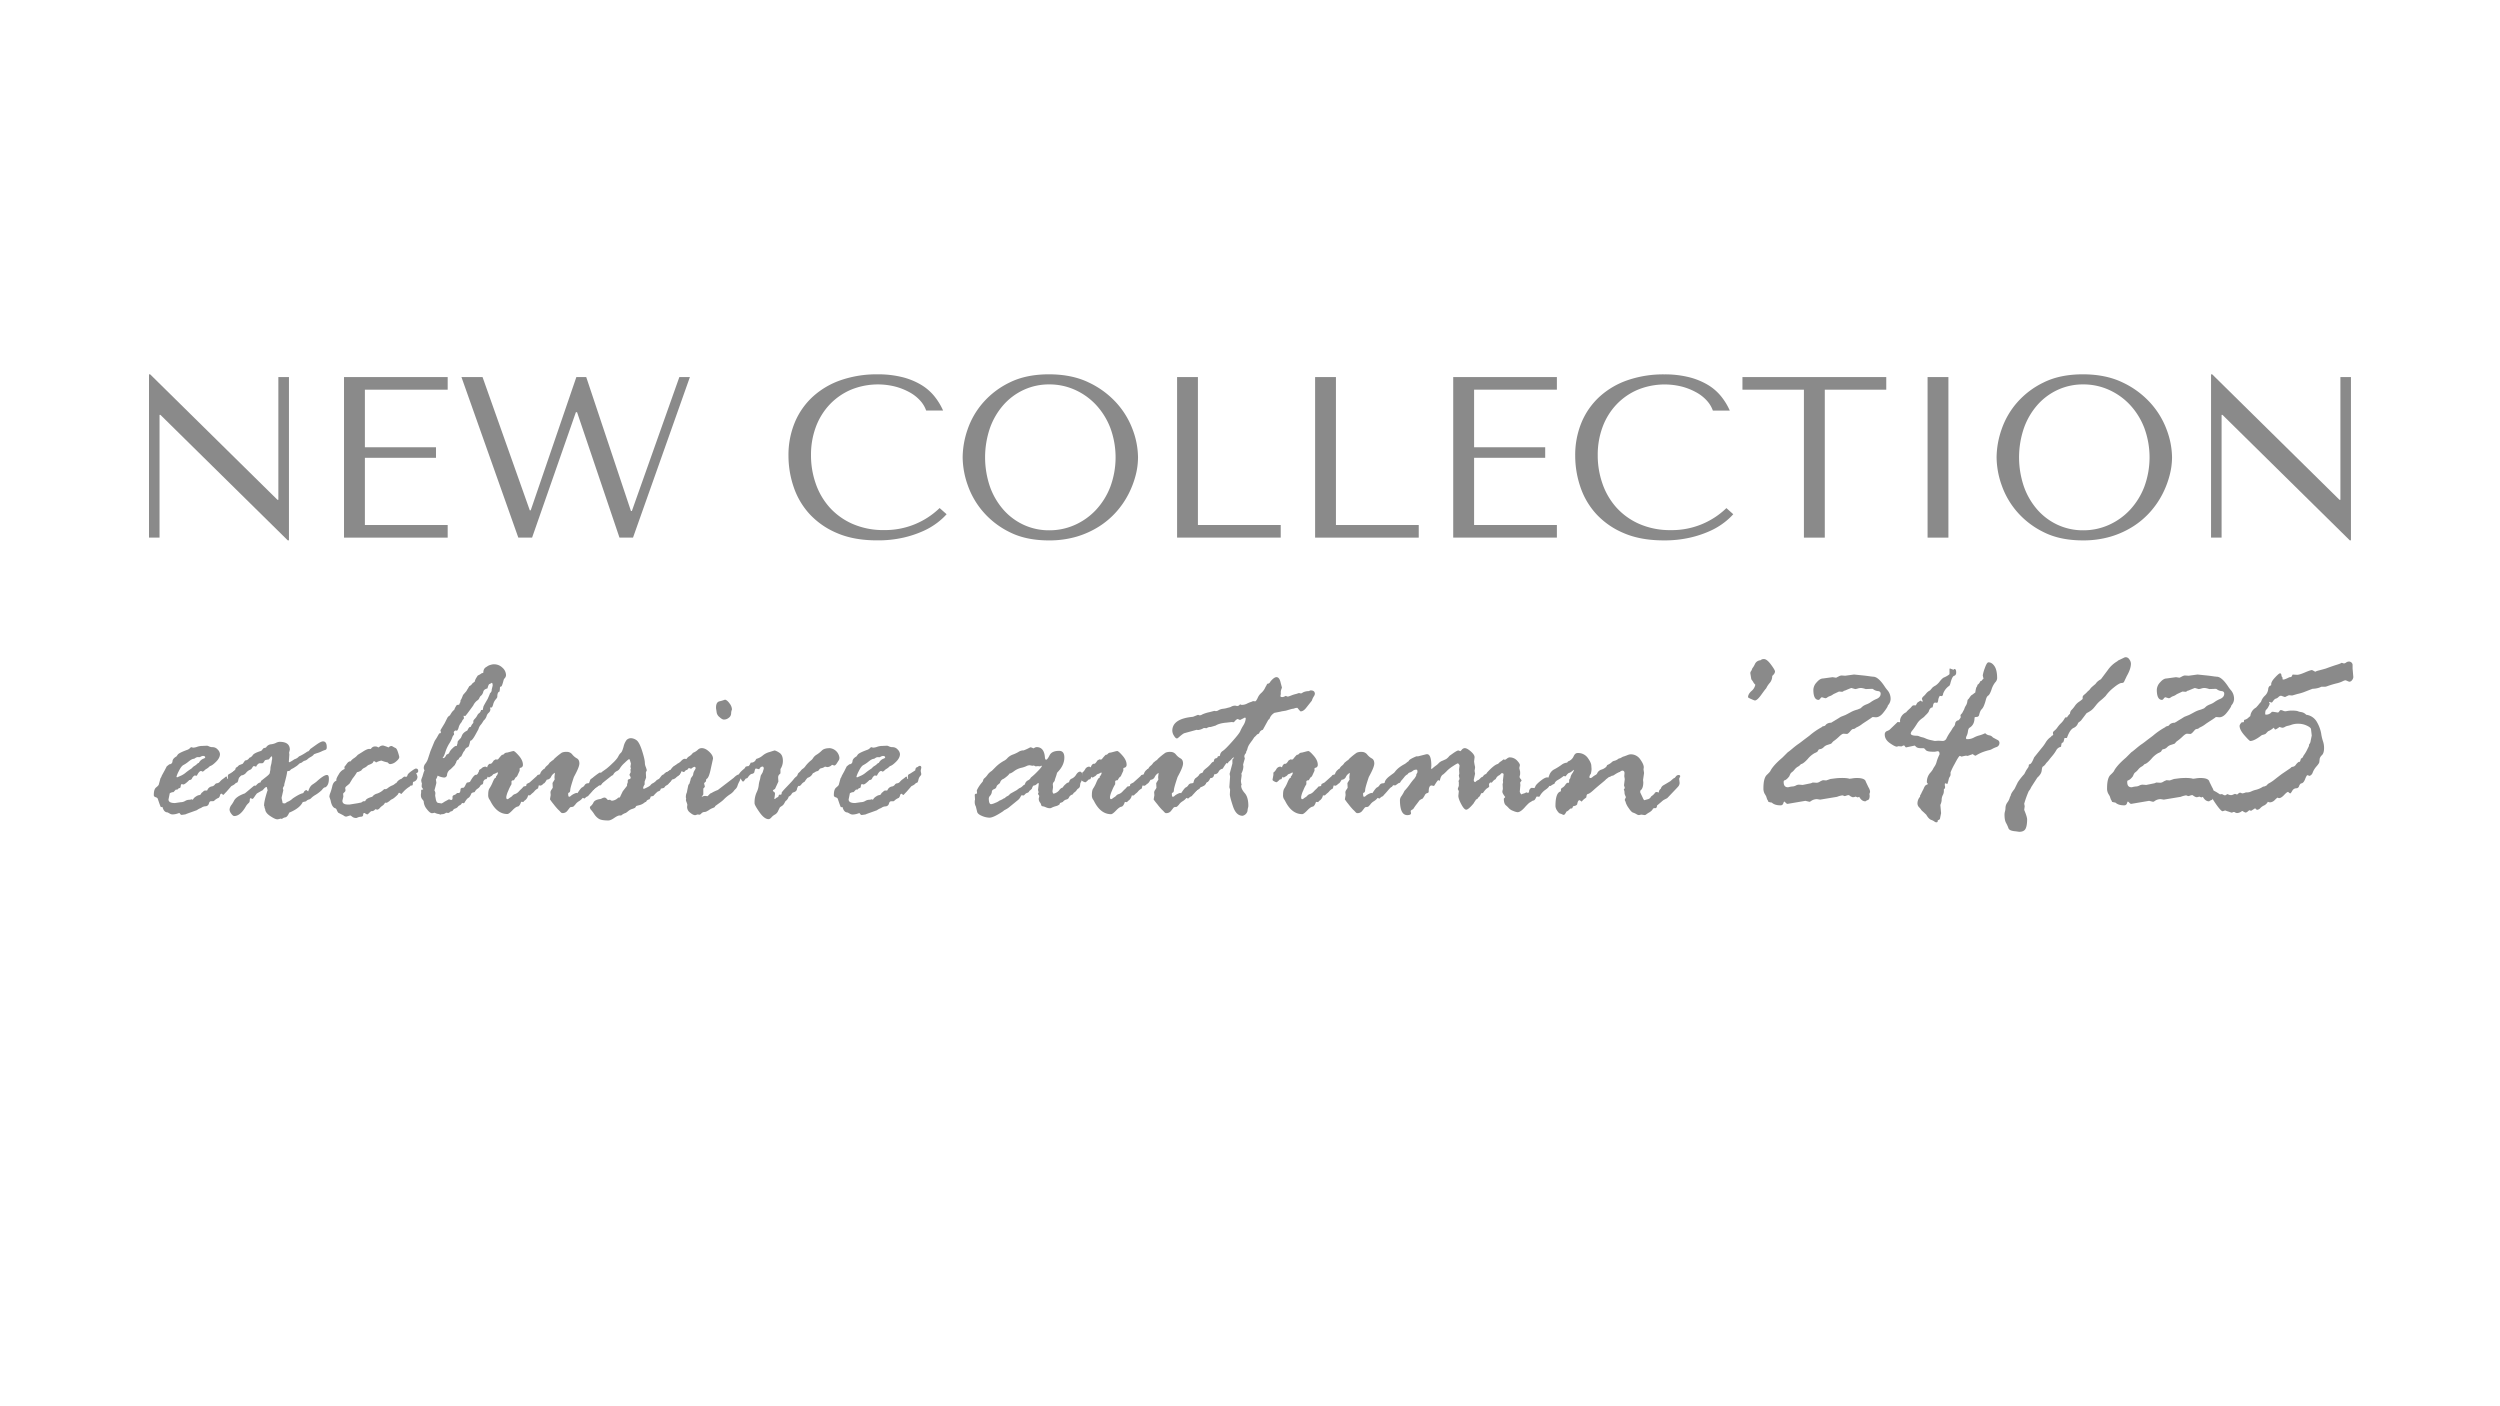 <?xml version="1.0" encoding="UTF-8"?> <svg xmlns="http://www.w3.org/2000/svg" xmlns:xlink="http://www.w3.org/1999/xlink" id="Слой_1" data-name="Слой 1" viewBox="0 0 1920 1080"><defs><clipPath id="clip-path"><rect x="120.5" y="1405" width="469" height="856" style="fill: none"></rect></clipPath><clipPath id="clip-path-2"><rect x="1420.5" y="1405" width="469" height="856" style="fill: none"></rect></clipPath><image id="image" width="2389" height="3583"></image></defs><g><g style="clip-path: url(#clip-path)"><use transform="translate(-465.5 696) scale(0.73)" xlink:href="#image"></use></g><g style="clip-path: url(#clip-path-2)"><use transform="matrix(-0.72, 0, 0, 0.72, 2745.07, 948)" xlink:href="#image"></use></g></g><g style="opacity: 0.46"><g><path d="M221.92,289.59V415H221l-97.76-96.36h-.71V412.9h-8.1V287.48h.88l97.77,96.36h.7V289.59Z"></path><path d="M343.82,289.59v9.69H280.23V343.5h54.61v8.1H280.23v51.61h63.59v9.69H264.2V289.59Z"></path><path d="M370.59,289.59l36.29,102.35h.71l35.05-102.35h7.58l34.35,102.88h.7l36.47-102.88h8.1L486.15,412.9H475.76l-32.59-96.35h-.88L408.64,412.9H398.07L354.39,289.59Z"></path><path d="M727,394.93a51.51,51.51,0,0,1-6.69,6.17,54.92,54.92,0,0,1-11,6.61,81.45,81.45,0,0,1-15.5,5.19A87.53,87.53,0,0,1,673.58,415q-17.79,0-30.65-5.55a60.57,60.57,0,0,1-21.14-14.62,58.12,58.12,0,0,1-12.24-20.79,74.31,74.31,0,0,1-4-24,65,65,0,0,1,4.94-25.81,56.16,56.16,0,0,1,13.91-19.73A62,62,0,0,1,646,291.88a84.29,84.29,0,0,1,27.92-4.4,76.87,76.87,0,0,1,18.85,2.11,53.68,53.68,0,0,1,14.44,5.82,38.61,38.61,0,0,1,10.31,8.81,48.73,48.73,0,0,1,6.78,11.09h-13A22.49,22.49,0,0,0,707,308a30.61,30.61,0,0,0-7.93-6.43A48.46,48.46,0,0,0,687.94,297a54.51,54.51,0,0,0-34.36,2.29,48.93,48.93,0,0,0-16.29,11.28,50.89,50.89,0,0,0-10.66,17.17,61.34,61.34,0,0,0-3.78,21.93,65.48,65.48,0,0,0,3.61,21.67,53.81,53.81,0,0,0,10.65,18.32,51.46,51.46,0,0,0,17.62,12.68A58.72,58.72,0,0,0,679,407.09a60.12,60.12,0,0,0,42.63-16.91Z"></path><path d="M743.07,329.93A61.61,61.61,0,0,1,755,309.24a64,64,0,0,1,20.61-15.59q12.51-6.16,29.95-6.17,17.61,0,30.56,6.25a67.5,67.5,0,0,1,21.4,15.77A63.56,63.56,0,0,1,870,330.2a62,62,0,0,1,4,21.05A55.62,55.62,0,0,1,872.19,365a69.87,69.87,0,0,1-5.46,14.35,65.38,65.38,0,0,1-9.25,13.57,62.58,62.58,0,0,1-13.3,11.36,68.25,68.25,0,0,1-17.26,7.84,73.65,73.65,0,0,1-21.4,2.91q-17.44,0-29.95-6.26A64.4,64.4,0,0,1,755,393a62.73,62.73,0,0,1-11.89-20.7,65.63,65.63,0,0,1-3.79-21.05A66.9,66.9,0,0,1,743.07,329.93Zm17.26,43.95a54.46,54.46,0,0,0,10.4,17.71,47.12,47.12,0,0,0,15.59,11.54,46.09,46.09,0,0,0,19.55,4.14,47.53,47.53,0,0,0,19.64-4.14,50.21,50.21,0,0,0,16.21-11.54,55.07,55.07,0,0,0,11-17.71,65.28,65.28,0,0,0,0-45.27,55,55,0,0,0-11-17.7,50.21,50.21,0,0,0-16.21-11.54,47.53,47.53,0,0,0-19.64-4.14,46.09,46.09,0,0,0-19.55,4.14,47.12,47.12,0,0,0-15.59,11.54,54.41,54.41,0,0,0-10.4,17.7,69.66,69.66,0,0,0,0,45.27Z"></path><path d="M904,412.9V289.59h16V403.21h63.6v9.69Z"></path><path d="M1010,412.9V289.59h16V403.21h63.59v9.69Z"></path><path d="M1195.69,289.59v9.69H1132.1V343.5h54.61v8.1H1132.1v51.61h63.59v9.69h-79.62V289.59Z"></path><path d="M1331.15,394.93a51.51,51.51,0,0,1-6.69,6.17,54.92,54.92,0,0,1-11,6.61,81.45,81.45,0,0,1-15.5,5.19,87.53,87.53,0,0,1-20.17,2.12q-17.79,0-30.65-5.55A60.57,60.57,0,0,1,1226,394.85a58.12,58.12,0,0,1-12.24-20.79,74.58,74.58,0,0,1-4-24,65,65,0,0,1,4.94-25.81,56.16,56.16,0,0,1,13.91-19.73,62,62,0,0,1,21.58-12.6,84.29,84.29,0,0,1,27.92-4.4,76.87,76.87,0,0,1,18.85,2.11,53.88,53.88,0,0,1,14.45,5.82,38.57,38.57,0,0,1,10.3,8.81,48.73,48.73,0,0,1,6.78,11.09h-13a22.49,22.49,0,0,0-4.32-7.31,30.45,30.45,0,0,0-7.93-6.43,48.46,48.46,0,0,0-11.09-4.58,54.48,54.48,0,0,0-34.35,2.29,48.87,48.87,0,0,0-16.3,11.28,50.89,50.89,0,0,0-10.66,17.17,61.34,61.34,0,0,0-3.78,21.93,65.48,65.48,0,0,0,3.61,21.67,53.81,53.81,0,0,0,10.65,18.32,51.46,51.46,0,0,0,17.62,12.68,58.72,58.72,0,0,0,24.31,4.76,60.12,60.12,0,0,0,42.63-16.91Z"></path><path d="M1385.41,412.9V299.28H1338.2v-9.69h110.45v9.69h-47.21V412.9Z"></path><path d="M1496.38,289.59V412.9h-16V289.59Z"></path><path d="M1537.16,329.93a61.78,61.78,0,0,1,11.89-20.69,64,64,0,0,1,20.61-15.59q12.51-6.16,29.95-6.17,17.61,0,30.56,6.25a67.39,67.39,0,0,1,21.4,15.77,63.56,63.56,0,0,1,12.51,20.7,62,62,0,0,1,4.05,21.05,55.16,55.16,0,0,1-1.85,13.74,69.87,69.87,0,0,1-5.46,14.35,65.38,65.38,0,0,1-9.25,13.57,62.77,62.77,0,0,1-13.29,11.36,68.32,68.32,0,0,1-17.27,7.84,73.65,73.65,0,0,1-21.4,2.91q-17.44,0-29.95-6.26A64.4,64.4,0,0,1,1549.05,393a62.91,62.91,0,0,1-11.89-20.7,65.61,65.61,0,0,1-3.78-21.05A66.87,66.87,0,0,1,1537.16,329.93Zm17.27,43.95a54.26,54.26,0,0,0,10.39,17.71,47.12,47.12,0,0,0,15.59,11.54,46.13,46.13,0,0,0,19.55,4.14,47.5,47.5,0,0,0,19.64-4.14,50.21,50.21,0,0,0,16.21-11.54,54.73,54.73,0,0,0,11-17.71,65.28,65.28,0,0,0,0-45.27,54.68,54.68,0,0,0-11-17.7,50.21,50.21,0,0,0-16.21-11.54,47.5,47.5,0,0,0-19.64-4.14,46.13,46.13,0,0,0-19.55,4.14,47.12,47.12,0,0,0-15.59,11.54,54.21,54.21,0,0,0-10.39,17.7,69.49,69.49,0,0,0,0,45.27Z"></path><path d="M1805.53,289.59V415h-.88l-97.77-96.36h-.7V412.9h-8.1V287.48h.88l97.76,96.36h.71V289.59Z"></path></g><g><path d="M128.05,588.57l2-1.59a2.34,2.34,0,0,0,2.42-2.33q.18-2.14,3.08-3.73l1.12-1.59c.93-.93,3.48-2.15,7.65-3.64a7.43,7.43,0,0,0,2.14-1.68.58.58,0,0,1,.38-.19l1.49.38a10,10,0,0,0,3.12-.66,11.58,11.58,0,0,1,3.69-.65l3.92-.19a5,5,0,0,1,1.53.56,6.47,6.47,0,0,0,2.85.56,5.11,5.11,0,0,1,3.78,1.87,5.34,5.34,0,0,1,1.72,3.45q0,2.9-3,5.88c-2,2-3.57,3.12-4.75,3.36a11.05,11.05,0,0,1-2.42,2A6.66,6.66,0,0,0,157,591.7a2.42,2.42,0,0,1-1.45.88.67.67,0,0,1-.56-.23.68.68,0,0,0-.56-.23q-1.49,0-3.26,3.64l-1.67-.19a4.92,4.92,0,0,0-2.05,2.24,1.88,1.88,0,0,1-2,1.21q-3.45,3.47-4.66,3.46a8,8,0,0,1-1.3-.38,3.12,3.12,0,0,0-.75,2c0,.74-.5,1.18-1.49,1.3l-1.21,1.12-.93-.18-1.87,2a5.43,5.43,0,0,0-2.88.93c-.13.75-.32,1.69-.56,2.85s-.38,1.78-.38,1.91c0,1.8,1.65,2.71,4.95,2.71l4.48-.66a6.34,6.34,0,0,0,3.32-.93,6.28,6.28,0,0,1,3.31-.93,6,6,0,0,0,1.68-.38l.93.38a6.17,6.17,0,0,1,2.43-2.52,5.84,5.84,0,0,1,2.8-1.12l.94-.56a2.38,2.38,0,0,1,1.12-1.5l.74-.65a2.1,2.1,0,0,1,1.4-.75h1.31l.37-.18A4.54,4.54,0,0,1,162.4,604a3.56,3.56,0,0,0,2.52-1.35,2.3,2.3,0,0,1,1.82-1.13,3.42,3.42,0,0,0,2.2-1.25,11.23,11.23,0,0,1,2.19-2,21.81,21.81,0,0,0,1.82-1.4,1.46,1.46,0,0,1,.89-.47c.37,0,.56.28.56.84s.12.84.37.84a.32.32,0,0,0,.37-.37,3.24,3.24,0,0,0-.18-.94v-.65a1.85,1.85,0,0,1,1.49-1.87l4.2-2.7c.13-1.31.48-2.07,1.08-2.29a4.21,4.21,0,0,0,1.35-.75,1.5,1.5,0,0,1,1-.42c.8,0,1.21.47,1.21,1.4l-.47,2.43.47,2.52a2.78,2.78,0,0,1-.89,1.54,6.67,6.67,0,0,0-1.35,3c-.31,1.34-.72,2.07-1.22,2.19h-.56a8,8,0,0,1-2.66,2.1,2.92,2.92,0,0,0-1.54,1.17l-3.18,3.64q-.93.93-1.59,1.68c-.43.5-.78.75-1,.75l-.75-.75c0-.13-.13-.19-.37-.19-.63,0-1,.38-1.17,1.12a4.19,4.19,0,0,1-1,2,10,10,0,0,0-3.65,2.43l-.56.19h-1.68c-.81,0-1.37.6-1.68,1.82a2.81,2.81,0,0,1-2.66,2.1,5.71,5.71,0,0,0-3.13,1.12,2.23,2.23,0,0,1-.84.37,12.62,12.62,0,0,0-2.62,1.49l-7.84,2.8a3.72,3.72,0,0,1-1.22.47l-2.61.37a1.5,1.5,0,0,1-1.13-.74c-.37-.5-.62-.75-.74-.75l-1.68.56a12.52,12.52,0,0,1-3.55.56,4.2,4.2,0,0,1-2.06-.65,18.53,18.53,0,0,0-1.77-.94q-2.72,0-3.83-4.2l-1.12.19q-.37,0-2.53-6.63a3.12,3.12,0,0,0-1.77-1.07,1.64,1.64,0,0,1-1.21-1.82c0-2.8.6-4.68,1.82-5.65s1.88-1.69,2-2.19l1.31-4.86a4.64,4.64,0,0,0,.93-1.86l2.15-3.92Q126.75,591.18,128.05,588.57Zm19.74-5.6-1.12.56a24.56,24.56,0,0,0-2.2,1.63,21.15,21.15,0,0,1-3.54,2.34q-1.74.88-3.55,4.62a21.54,21.54,0,0,0-1.82,4.29.5.5,0,0,0,.56.56l3.17-1.4a15,15,0,0,0,3.32-2.15,44.11,44.11,0,0,1,4.43-3.17l.75-.75a6.15,6.15,0,0,1,1.72-1.35,9.32,9.32,0,0,0,2.29-1.91l.93-.38a6.93,6.93,0,0,1,3.22-3.08c1.09-.37,1.64-.74,1.64-1.12,0-.74-.6-1.12-1.78-1.12a5,5,0,0,0-2.24.94h-2.14a6.62,6.62,0,0,0-2.06,1.12Z"></path><path d="M199.86,601l.37-.37.19-.84,4.48-3.55c1.49-1.18,2.27-2.08,2.33-2.7a10.91,10.91,0,0,1,.28-1.64,7.86,7.86,0,0,0,.19-2,13.93,13.93,0,0,1,.46-2.48,13.71,13.71,0,0,0,.47-2.38,13,13,0,0,1,.37-2V582c0-.75-.12-1.12-.37-1.12s-.67.4-1.26,1.21-1,1.21-1.26,1.21a12.51,12.51,0,0,0-2.61.56c-.87,1.44-1.4,2.15-1.58,2.15l-.57.19h-1.86c-.87,0-1.77.78-2.7,2.33v.37a12.06,12.06,0,0,0-1.68-.56c-.44,0-.88.38-1.31,1.12a4.56,4.56,0,0,1-1.21,1.5,7.87,7.87,0,0,0-3.59,2.52,5.3,5.3,0,0,1-3.69,2.05q-5.51,5-6.34,5h-1.12c-.62-.43-.93-1.59-.93-3.45a6.78,6.78,0,0,1,1.21-3.13,8,8,0,0,1,3.17-3l.56-.38c.44-1.8,1.34-2.89,2.71-3.26l1.87-.75,1.77-2.52a3.82,3.82,0,0,0,3.27-2.05,4.7,4.7,0,0,0,2.65-2.06c.78-1.12,2.94-2.2,6.49-3.26.43-.44,1-1.09,1.68-2l2-.56a5,5,0,0,1,3.68-2.48,11.55,11.55,0,0,0,3.92-1.07,6.89,6.89,0,0,1,2.85-.84q7.84,0,7.84,6.07l-.56,2.33.19,1.31-.38,5.41c0,.37.13.56.38.56s1.71-.78,4-2.33a6.87,6.87,0,0,0,2.8-1.54,3.22,3.22,0,0,1,1.49-1,40,40,0,0,0,5.51-3.31l.75-.19a6.44,6.44,0,0,0,1.49-1.77l4.85-3.46q3.46-2.42,4.95-2.42,2.9,0,2.89,4.57c0,1.12-.38,1.79-1.16,2a18.42,18.42,0,0,0-2.9,1.16,21.31,21.31,0,0,1-3.78,1.4l-2,.75c-.37.75-1.46,1.59-3.26,2.52l-1.31.93a4.7,4.7,0,0,1-2.29,1.45,4.52,4.52,0,0,0-1.91,1,3.22,3.22,0,0,1-1.45.84,3.13,3.13,0,0,0-1.49.93,12.33,12.33,0,0,1-2.57,2,16.58,16.58,0,0,1-2.61,1.54,3.18,3.18,0,0,0-1.17.89c-.46.5-.82.75-1.07.75-1,0-1.49.22-1.49.65q0,1.68-2.15,9.52v.93a13.82,13.82,0,0,0-1.12,2.15l.37,1.5-1.3,5.6v.37a7.46,7.46,0,0,0,.28,1.49c.18.75.31,1.36.37,1.82s.15.7.28.7l1.31.19a1.83,1.83,0,0,0,1.16-.51,6.28,6.28,0,0,1,1.82-1,13,13,0,0,0,3.36-2.34c3.62-2.42,6.23-3.76,7.85-4l.75-.93q0-.66,1.77-1.59a6.43,6.43,0,0,0,1.49,1.12c.75-2.55,1.82-4.3,3.22-5.23s2.45-1.68,3.13-2.24q5.61-5.13,8-5.13,1.5,0,1.5,2.7v.38q0,4.58-2.52,6.34c-.94,0-1.87.69-2.81,2.06a27.7,27.7,0,0,1-4.81,3.73,15.83,15.83,0,0,0-3.26,2.38,3.78,3.78,0,0,1-2,1.26,4.3,4.3,0,0,0-2.15,1.4l-2.52.56q-2.25,4.77-10.37,8.12-1.48,3.36-2.94,3.6a5.24,5.24,0,0,0-2.57,1.16h-.37a3.18,3.18,0,0,1-.75-.18,10,10,0,0,1-2.52.56q-1.68,0-5.46-2.52c-2.52-1.68-3.81-3.46-3.88-5.32a4.37,4.37,0,0,1-.56-2.15.85.85,0,0,1-.28-.75c0-2.11.84-5.82,2.52-11.1a.76.76,0,0,0,.19-.56,1.3,1.3,0,0,0-.19-.56l-.18-.75a2,2,0,0,0-.38-1.12c-.62,0-1.33.5-2.14,1.49l-1.31,1.31a1.77,1.77,0,0,0-.93.37l-3.08,1.78a21.53,21.53,0,0,0-1.68,2.28c-.88,1.28-1.4,1.92-1.59,1.92l-1.68-.56c-.37,0-.56.68-.56,2.05a2.52,2.52,0,0,1-1,1.82,10.79,10.79,0,0,0-1.73,2q-4.38,7.83-9.14,7.84c-.69,0-1.47-.61-2.34-1.82a5.73,5.73,0,0,1-1.3-3.13,6.76,6.76,0,0,1,1.49-3.64,18.65,18.65,0,0,0,2-3.27q1.82-3.27,8.16-5.5.47-.28,3.78-3.08t3.5-2.9h1.31Q198.45,601,199.86,601Z"></path><path d="M258.32,599.58v-.93c0-.62.62-2,1.87-4a9,9,0,0,1,4.29-4,.17.17,0,0,0,.19-.18l-.19-1.5a27.16,27.16,0,0,0,1.86-2.42c1-1.37,2-2,2.9-1.78a8.57,8.57,0,0,1,2.61-2.47,11.78,11.78,0,0,0,2.89-2.57l3.45-2.14q3.63-2.43,5.31-2.43h1.4a3.39,3.39,0,0,1,3-1.87,3.43,3.43,0,0,1,2.33.56.52.52,0,0,0,.37.19,6.47,6.47,0,0,0,1.12-.75,4.24,4.24,0,0,1,2.52-.74,31.45,31.45,0,0,1,4.2,1.49,3.13,3.13,0,0,1,2.14-1.12,3.29,3.29,0,0,1,1.31.56,16.4,16.4,0,0,0,1.91,1c.65.28,1.29,1.43,1.91,3.45a28.16,28.16,0,0,1,.94,3.41c0,1-.83,2.16-2.47,3.5a7.55,7.55,0,0,1-4.61,2c-.5,0-1.12-.44-1.87-1.31a24.14,24.14,0,0,1-4.75-1.4,13.38,13.38,0,0,0-4,1.4h-.19l-.83-.75-.75-.18H287a10.26,10.26,0,0,0-.74,1.3,9.94,9.94,0,0,1-2.56,1.36,3.91,3.91,0,0,0-1.73,1,7.47,7.47,0,0,1-2.18,1.45,5.12,5.12,0,0,0-2.29,2,12.16,12.16,0,0,1-2.7,1.22h-.56a35.16,35.16,0,0,1-3.44,4.94l-2.42,4c-.56.5-1.25,1.07-2.06,1.72s-1.21,1.23-1.21,1.73a5.15,5.15,0,0,0,.19.94v.93c0,.37-.3.82-.89,1.35s-.89.92-.89,1.17l.19,2-.75,3.27q0,2.89,4.2,2.89h1.4l4-.65c1.31-.19,2.39-.37,3.26-.56a13.53,13.53,0,0,1,1.5-.28,6.43,6.43,0,0,0,1.49-1h.93l.84-.18q.38-2,5.31-3.27a6.56,6.56,0,0,1,3.78-2.47,13.49,13.49,0,0,0,5.36-3.41h1.4a6,6,0,0,0,1.73-1.08,14.27,14.27,0,0,1,3-1.72A5.48,5.48,0,0,0,303,602.2a3.23,3.23,0,0,1,1.4-.84,7.15,7.15,0,0,1,4-3.27l.37-.37c1-.87,1.62-1.31,1.87-1.31l1.12.19c.62,0,1-.39,1.16-1.17s1.15-1.83,3-3.17,3-2,3.49-2c1.18,0,1.77.62,1.77,1.87,0,.93-.53,1.46-1.58,1.58a17.58,17.58,0,0,1,1,2.71,3.87,3.87,0,0,1-3.08,4,.61.61,0,0,0-.37.56l-.19,1.69c.07,0,.07,0,0,.13a2.26,2.26,0,0,1-.37.42l-1.4.19-.37.56a22.14,22.14,0,0,0-4.76,3.83l-1.87,2H308a2.56,2.56,0,0,0-1.49-.93c-.25,0-.56.43-.94,1.3-2.11,2.12-3.64,3.33-4.57,3.64a7.84,7.84,0,0,0-2,1.5l-1.86,1.21h-1.4a2.77,2.77,0,0,0-.52.79,5.33,5.33,0,0,1-1.63,1.54,10.82,10.82,0,0,0-2,1.82,3.48,3.48,0,0,1-1.72,1.17l-1.68-.37a3.23,3.23,0,0,1-3.08,1.49,12.14,12.14,0,0,0-1.64,1.45c-.71.71-1.19,1.07-1.44,1.07a5.9,5.9,0,0,1-2-1.12h-.19c-.62,0-.93.47-.93,1.4s-.58,1.43-1.73,1.49a7.42,7.42,0,0,0-3.22.94h-.19a4.76,4.76,0,0,1-3.08-.8,9.28,9.28,0,0,0-1.67-1.16c-1.93.62-3,.93-3.08.93a3.17,3.17,0,0,1-2.15-.93l-4-2.06a8.45,8.45,0,0,1-1.31-2.52l-.56-.74q-3-.57-4-6.16l-.75-2.24a1.25,1.25,0,0,1-.19-.84,8.77,8.77,0,0,1,.75-2.85,38.92,38.92,0,0,0,1.49-5.14C255.74,601.5,256.77,600.14,258.32,599.58Z"></path><path d="M323.87,604.44v-.65a9.2,9.2,0,0,1,.18-2.06,7.86,7.86,0,0,1-.56-2.71,24.54,24.54,0,0,1,.94-2.61l.84-2.89a16.41,16.41,0,0,1,.74-1.78,11.18,11.18,0,0,1-.56-1.68,5.2,5.2,0,0,1,1.22-3.54,11.75,11.75,0,0,0,2.05-3.92l1.86-5.7,3.08-7.46a10.29,10.29,0,0,1,.89-1.5c.53-.81,1-1.51,1.3-2.1s.83-1.44,1.45-2.56l.93-.19a1.09,1.09,0,0,0,.38-.75,11.82,11.82,0,0,0-.38-1.49l3.27-5.42,2-4a4.61,4.61,0,0,1,2.05-2q1.88-3.45,3.27-4.2a13.77,13.77,0,0,1,2.05-3.83l1.78-.19a8.39,8.39,0,0,1,.93-2l.19-1.86c0,.37.15.26.47-.33s.77-1.69,1.4-3.31l2.52-2.9.74-1.3q.47-.66,1.5-2.52a4.93,4.93,0,0,0,2.33-2.06l2-1.58c-.13-.69.62-2.21,2.24-4.58a11.69,11.69,0,0,0,2.89-1.68l1.31-.37q0-3.27,2.33-4.48l1.12-.75a9.61,9.61,0,0,1,1.68-.75l.66-.18a8.16,8.16,0,0,1,2.61-.38,9,9,0,0,1,6.25,2.57,7.74,7.74,0,0,1,2.8,5.83,3.92,3.92,0,0,1-1.4,2.71l-.37.75q-1.31,5.13-1.87,5.13a1.86,1.86,0,0,0-1,.56,17.42,17.42,0,0,1-.38,3.46q-1.68.27-1.68,4.2a7.34,7.34,0,0,1-1.35,1.91,9.42,9.42,0,0,0-1.82,3.73c-.44,1.59-.9,2.38-1.4,2.38h-1l.28,1.4a3.66,3.66,0,0,1-1.26,2.57A5.28,5.28,0,0,0,373.7,550a7.37,7.37,0,0,1-2.24,3.36l-.93,1.5a12.36,12.36,0,0,1-1.49,2,8.24,8.24,0,0,0-1.59,3.18L365,564.49q-2.52,4.57-3.82,4.39a34.72,34.72,0,0,1-1.12,4.2,2.64,2.64,0,0,1-1.31,1,3.3,3.3,0,0,0-1.59,1.64,5.28,5.28,0,0,1-1.21,1.72l-1.68,3.46a4,4,0,0,0-2.15,2.42c-1,.25-1.62,1.09-1.87,2.52a6.26,6.26,0,0,0-.93,1.68l-3.27,3.27a5.57,5.57,0,0,0-2.7,4.06,2.2,2.2,0,0,1-2.43,2.29,12.78,12.78,0,0,1-4.67-1.4h-.18a9.12,9.12,0,0,1-1.31,2.89l.37,2.52c0,.31-.49,2.27-1.49,5.88a5.27,5.27,0,0,1,.75,2l-.19,2.06.47,2.52c.31,2,1.05,3.08,2.24,3.08l2.24.37a16.22,16.22,0,0,0,2.33-1.4l3.45-1.87a.17.17,0,0,1,.19.19,4.2,4.2,0,0,0,1.49.37c.62,0,.93-.5.93-1.49v-1.21a2.15,2.15,0,0,1,1.35-1.12,3.13,3.13,0,0,0,1.45-.84c.43-.44.78-.66,1-.66h.94c.93,0,1.4-1.09,1.4-3.26a4.43,4.43,0,0,0,.93-.75h1.12c.5,0,1-.61,1.63-1.82a10.47,10.47,0,0,1,1.26-2.2,6.45,6.45,0,0,0,2.33-.56c2-3.6,3.52-5.41,4.57-5.41h.56a4.81,4.81,0,0,0,1.73-2.66,1.77,1.77,0,0,1,.93-1.54,6.64,6.64,0,0,0,1.45-.93c.43-.38.71-.56.84-.56.93,0,1.4.34,1.4,1l-.28,2.62.65,2.8a3.54,3.54,0,0,1-.79,1.44,3.92,3.92,0,0,0-.8,2.38c0,1.81-.31,2.77-.93,2.9a2.31,2.31,0,0,0-1.54,1.26,5.77,5.77,0,0,1-2,2,5.65,5.65,0,0,0-2.15,2.57l-1.58.37-.94.56c-.74,1.93-1.54,3.11-2.38,3.55s-1.88,1.74-3.12,3.92c-.19,0-.28.06-.28.18l-1.49-.18a3.6,3.6,0,0,1-1.68,1.77,2.81,2.81,0,0,0-1.4,1.07,4.34,4.34,0,0,1-2,1.36,3.27,3.27,0,0,0-1.82,1.3,1.38,1.38,0,0,1-1.12.84,2.56,2.56,0,0,0-1.39.7,1.82,1.82,0,0,1-1.12.61,12.85,12.85,0,0,1-1.31-.19h-.37a5,5,0,0,1-2.61,1.12,3.29,3.29,0,0,0-1.78.38,4.37,4.37,0,0,0-1.72-.56,9.5,9.5,0,0,1-2.66-.94,13.12,13.12,0,0,1-2,.38c-1.06,0-2.39-1-4-3.13a10,10,0,0,1-2.43-6.11,11.83,11.83,0,0,0-1.07-1.45,4.6,4.6,0,0,1-1.07-2.94V610l.18-1.12v-1.78l.19-.56c.93-.12,1.4-.25,1.4-.37Zm18.94-24.74,2-1.12a8.93,8.93,0,0,1,2.42-3.59c1.37-1.4,2.34-2.1,2.9-2.1h.74a3.3,3.3,0,0,1,.29-1.31,4.67,4.67,0,0,0,.28-1.77c0-.37.84-1.4,2.52-3.08l.74-1.68q.84-2.43,4.2-4c.87-1.81,1.53-2.71,2-2.71l.75-.19a5.66,5.66,0,0,1,1.49-2.52l.38-.56v-1.49A6.7,6.7,0,0,1,364.7,552a10.62,10.62,0,0,0,1.82-2.52,4.32,4.32,0,0,1,1.54-1.82,3.63,3.63,0,0,0,1.35-2.34l1.49-.18a4.13,4.13,0,0,1,.19-1.59l.19-.93q.47-1.12,3.26-5.88l1.5-3.46a2.16,2.16,0,0,1,.79-1.35,3.09,3.09,0,0,0,.79-2.29l.75-3.08c0-1.43-.25-2.14-.75-2.14a7.78,7.78,0,0,1-1.72.93c-.53.19-1,1.31-1.54,3.36-1.87.44-2.94,1.32-3.22,2.66a5.7,5.7,0,0,1-2.29,3.41l-.65,1.12a3.84,3.84,0,0,1-1.78,2.14,10.51,10.51,0,0,0-3,3.83q-4.68,6.44-5.14,6.91l-.93,1.12-1.4-.19a15.14,15.14,0,0,1,.37,1.68,1.44,1.44,0,0,1-.56,1.07,3.4,3.4,0,0,0-.84,1.26,5.92,5.92,0,0,1-1.12,1.73,9.37,9.37,0,0,0-1.54,3.18,5.56,5.56,0,0,1-1.26,2.56l-1.31-.18c-.8.49-1.21,1-1.21,1.49l.28,1.3a1.41,1.41,0,0,1-.51.89,5.14,5.14,0,0,0-1,2,23.33,23.33,0,0,1-2.34,4.53A29.07,29.07,0,0,0,342,577.7q-1.06,3.4-2.1,4.34a.8.8,0,0,0,.56.18Q341.68,582.22,342.81,579.7Z"></path><path d="M372.87,588.76l1.31.56a3.83,3.83,0,0,1,1.78-2.71h.75c.63,0,1.44-.84,2.44-2.52l1.59-.93a2.73,2.73,0,0,0,1.13.18,1.37,1.37,0,0,0,1.07-.74,34,34,0,0,1,2.58-2.9h.38a2.16,2.16,0,0,0,1.36-.84,2.76,2.76,0,0,1,2.11-.84l3.19-.84a14.15,14.15,0,0,1,1.68-.37q.84-.28,4.1,3.41t3.27,7.14a2.19,2.19,0,0,1-2.05,2.33l-.47.37v1.87l-1.59,3.45a3.21,3.21,0,0,1-1.58,1.78c-.56,1-1,1.68-1.22,2.05l-1.3.19-.56.56v2.33a27.72,27.72,0,0,0-2.43,4.9,18.15,18.15,0,0,0-1.59,4.81q0,1.77.75,1.77a1.75,1.75,0,0,0,1.12-.46,14.77,14.77,0,0,1,1.54-1.08,5,5,0,0,0,1.45-1.26,4,4,0,0,1,1.95-1.16,7,7,0,0,0,2.8-1.92A25.33,25.33,0,0,1,400.3,606a10.06,10.06,0,0,0,1.21-1.27c.44-.52.72-.79.84-.79a6.8,6.8,0,0,0,1.77-.37,8.54,8.54,0,0,1,.38-1.5l2.23-1.12,5.42-4.85.74-.93a12.85,12.85,0,0,0,1.87-.56,6.1,6.1,0,0,1,2.51-3.64c0-.25.32-.44.94-.56a6.51,6.51,0,0,1,1.91-2.38,7.12,7.12,0,0,0,1.91-2.2l2.15-1.77a2.35,2.35,0,0,0,1.3-1.12,51.48,51.48,0,0,1,6-4.9,8.76,8.76,0,0,1,3.78-.61,5.21,5.21,0,0,1,4.24,2,11.7,11.7,0,0,0,3.55,3c1.27.69,1.91,2,1.91,3.92s-1.4,5.26-4.2,10.36q-2.7,8-2.8,9.85c-.06,1.22-.34,1.91-.84,2.1s-.75.41-.75.66v.37c0,1.49.25,2.24.75,2.24a2.72,2.72,0,0,0,1.54-.93,12.51,12.51,0,0,1,4-2.06l.84.19c1.8-2.74,3-4.22,3.63-4.44a4.05,4.05,0,0,0,1.86-1.68,2.94,2.94,0,0,1,2.27-1.44,2.93,2.93,0,0,0,1.73-.47q.09-2.24,3.67-5t4.14-2.8c.62,0,1.11.47,1.49,1.4a5,5,0,0,0,1.16,1.91c.4.35.6.64.6.89v1.68a1.54,1.54,0,0,1-1.21,1.59,5.15,5.15,0,0,1-1.67,2.42l-1.68-.18a11.45,11.45,0,0,0-.79,1c-.22.31-.36.43-.42.37-.5.12-1.38.95-2.66,2.47s-2.4,2.79-3.4,3.78l-.37.56a4.16,4.16,0,0,1-1.39.75l-1.68,1.4a4.09,4.09,0,0,0-1.12-.56c-.12,0-.39.25-.79.75a11.16,11.16,0,0,1-2.42,1.91,8.78,8.78,0,0,0-2.75,2.66l-1.49,1.49-2,.28q-.27,0-.93.84l-1.67,2.15a4.51,4.51,0,0,1-3.82,1.59c-.38,0-.86-.33-1.45-1a20.42,20.42,0,0,0-1.67-1.68,45.59,45.59,0,0,1-3.55-4.2,39.2,39.2,0,0,1-2.75-3.69l.56-3.27-.18-2.24a4.37,4.37,0,0,1,.88-2,13.16,13.16,0,0,0,.89-1.45l-.19-3.64a2.25,2.25,0,0,0,.38-.56l1.3-2.15a10.86,10.86,0,0,1-.18-2l.37-3.08a6.63,6.63,0,0,0-2.94,3,3.75,3.75,0,0,1-3.32,2.29c-1.18,2.11-2.08,3.14-2.7,3.08a2.81,2.81,0,0,0-.56.75l-1.31.74-1.59-.19-.56,2.34a7.76,7.76,0,0,0-2.66,2,8,8,0,0,1-1.91,1.82l-1.59,1.49h-1.49a6.07,6.07,0,0,1-2.9,4.2l-.75.93-1.68-.18c-.62,2-1.4,3.2-2.33,3.64q-1.59,0-4.34,2.89t-3.88,2.89q-8.11,0-13.16-10.17a15.33,15.33,0,0,0-.89-1.4,5.75,5.75,0,0,1-.7-3.17c0-2.43.33-4.08,1-5a25.91,25.91,0,0,0,2.52-4.9q1.55-3.6,2.29-3.13a2.66,2.66,0,0,0,.19-1.12,5.13,5.13,0,0,0,1.49-2.71.33.33,0,0,0-.37-.37,4.09,4.09,0,0,0-1.12.56l-1.32.56a1.88,1.88,0,0,0-1.22.75,3.61,3.61,0,0,1-1.31,1.07c-.63.34-1.13.64-1.5.89h-.28c-.38-.38-.63-.56-.75-.56a6.11,6.11,0,0,1-.94,1.86l-1.13.19c-1.37,1.43-2.25,2.15-2.62,2.15a5.44,5.44,0,0,1-1.69-.66c-.88-.43-1.31-.87-1.31-1.3l.65-3.64v-1.68q0-.19.75-.75a8.05,8.05,0,0,0,1.5-2A3.74,3.74,0,0,1,372.87,588.76Z"></path><path d="M474.23,582l1.31-2.34A10.77,10.77,0,0,1,477,578q.88-.88,1.91-4.58a13.31,13.31,0,0,1,2.29-5.08,4.69,4.69,0,0,1,3.69-1.4,7.88,7.88,0,0,1,3.69,1.35q2.3,1.35,4.49,8.17t2.19,9.61a8.36,8.36,0,0,0,.66,2.85,20,20,0,0,1,.84,2.66,10.93,10.93,0,0,0-.75,1.77l.19,3.83-1.12,3.08v2.24a7.29,7.29,0,0,0-1.12,2.33,2,2,0,0,0,.37,1.12q4.38-1.86,5.32-3a4.08,4.08,0,0,1,1.81-1.45,9.71,9.71,0,0,0,2.94-2.43l1.77-.93c.62-.75,1.15-1.41,1.58-2a3.75,3.75,0,0,1,1.54-1.26,9.71,9.71,0,0,0,2.1-1.3,24.23,24.23,0,0,1,3.54-2.15l.93-1.12a10.37,10.37,0,0,1,3.31-2.52,14.44,14.44,0,0,1,2.09-.93c.44,0,.89.57,1.36,1.72a9.2,9.2,0,0,1,.7,3.41,4.26,4.26,0,0,1-1.82,3.13,26.31,26.31,0,0,0-2.48,2.28,6,6,0,0,1-3,1.31q-.18.09-3.08,3.83l-1.86,1.12-.93,1.21q-.2.38-2.52.75-.09,0-.42.93c-.22.62-.89,1.06-2,1.31a24.29,24.29,0,0,0-3.44,3.45l-2,.38a6.6,6.6,0,0,1-.94,2.14c-1.49.38-2.33,1-2.51,1.87a3.62,3.62,0,0,1-.94.37l-.37.28a9.76,9.76,0,0,1-4.2,2.06l-2.14.56L488,620c0,.31-.76.71-2.28,1.21a8.45,8.45,0,0,0-3.4,1.87l-1.59,1.21a9.46,9.46,0,0,0-3.64,2h-1.3q-1.31,0-4.1,1.92t-4.48,1.91q-5.42,0-7.41-1.35a11.64,11.64,0,0,1-3.31-3.36,28.44,28.44,0,0,0-2.38-3.22,3.42,3.42,0,0,1-1.07-2,1.75,1.75,0,0,1,.88-1.31,7.75,7.75,0,0,0,1.91-2.66c.69-1.34,2.43-2.19,5.23-2.57a6.19,6.19,0,0,0,1.35-.56,4.7,4.7,0,0,1,1.91-.56c.62,0,1.4.56,2.33,1.68,0,.13.12.19.37.19l1.5-.19a3.29,3.29,0,0,0,1.4.75,7.41,7.41,0,0,0,4.75-2.24l.37-.19h.75c.19,0,.5-.53.93-1.58l1.59-3.27,3.26-4.2v-.93a8.07,8.07,0,0,1,.56-1.69v-1.4c0-.56.37-.91,1.12-1.07s1.12-.54,1.12-1.17l-.19-.74a3.14,3.14,0,0,1-.74-1.59l.93-1.87-.19-2,.37-.74a12.25,12.25,0,0,1-.37-1.5l.37-2.33q0-.09-.51-1.77c-.34-1.12-.61-1.68-.79-1.68q-.57,0-3.55,2.89a18.78,18.78,0,0,0-3.56,4.11,5.09,5.09,0,0,1-2.38,2.19,5.92,5.92,0,0,0-2.48,2.19,2.41,2.41,0,0,1-1.58,1.4l-6.27,5-6.82,5c-.5.55-.81.84-.93.84q-3.47,0-3.46-3.83a13.71,13.71,0,0,1,1.4-4.39l1-.56c.22-.12.33-.22.33-.28s-.06-.09-.19-.09l.56.37h.19a31.09,31.09,0,0,1,4.48-2.71,3.77,3.77,0,0,0,1.87-2l3.93-2.8a56.25,56.25,0,0,0,4.58-4.11A27.16,27.16,0,0,0,474.23,582Z"></path><path d="M510.14,594.26l1.5-1.3h.56c.44,0,1.09-.47,2-1.4l.94-.38q1.86-2.79,3.27-3.26l1.49-1.12a3.22,3.22,0,0,1,1.08-.66,8.71,8.71,0,0,0,2.24-1.82c1-1,1.85-1.54,2.48-1.54a5,5,0,0,1,1.49.19,5.94,5.94,0,0,1,2.24-2.19,9.28,9.28,0,0,0,2.71-2.57l1.22-.56a10.52,10.52,0,0,0,2.66-1.91,4.11,4.11,0,0,1,3-1.17c1.8,0,3.69.92,5.65,2.75s2.94,3.6,2.94,5.28L546,589.88q-1.59,8-3.54,8.4l-.38,2c-.87.62-1.31,1.12-1.31,1.49l.56,2.24c0,.31-.34.78-1,1.4-.13,0-.19.19-.19.56v3.83c0,.68-.43,1.24-1.31,1.68a2.34,2.34,0,0,0,.57.37,3.82,3.82,0,0,1,2.52-.56l1.49.19,2.05-2.05a8.52,8.52,0,0,0,1.81-.89,30.72,30.72,0,0,1,4-1.82l12.21-9.34q2.52-2.52,3.82-2.52c.93,0,1.4.6,1.4,1.78a6.71,6.71,0,0,1-.79,3.4,18,18,0,0,0-1.45,3.27,6,6,0,0,1-1.54,2.66,7.18,7.18,0,0,0-1.45,1.64,11.77,11.77,0,0,1-3,2.56,28.81,28.81,0,0,0-4.2,3.41,19.64,19.64,0,0,1-2.85,2.47l-4,2.9-.56.93a8.45,8.45,0,0,1-1.73.79,11.63,11.63,0,0,0-2.75,1.54l-1.68.94a3.88,3.88,0,0,1-1.82.46,3.29,3.29,0,0,0-2.19,1.08c-.62.65-1.12,1-1.49,1l-1.4-.19-1.87.56c-1.06,0-2.35-.64-3.87-1.91A5.37,5.37,0,0,1,527.7,620v-.56l.19-1.31a8.61,8.61,0,0,0-.56-1.91,11.35,11.35,0,0,1-.56-1.73l.18-1.31-.18-.56a8.05,8.05,0,0,1,.37-3.17,5.6,5.6,0,0,0,.56-1.82c.12-.78.25-1.42.37-1.91l.47-2.34a2.85,2.85,0,0,1,.93-1.49q.19-.75.75-2.52l.37-1.68.94-1.31a3.28,3.28,0,0,0,.88-2,6.79,6.79,0,0,1,1-2.66,6,6,0,0,0,.84-1.68,1,1,0,0,0-1.12-1.12,8.21,8.21,0,0,0-2.33,1.5l-1.68-.56c-.13,0-.47.31-1,.93,0,.25-.28.44-.84.56a2.77,2.77,0,0,0-1.59,1.4l-.74.19-1.22-.56h-.37c-.62,0-1,.68-1.12,2.05a4.75,4.75,0,0,1-2.71,2l-2.05.56a2.57,2.57,0,0,0-1.5,1.68,5.27,5.27,0,0,1-1.86,2.38,4.54,4.54,0,0,1-1.87,1.07c-1.74,0-2.62-1-2.62-2.89l.75-4.39Zm40.33-46.67-.56-3.64v-.56q0-4.38,3-4.85a35.63,35.63,0,0,0,3.92-1.21q1.68.38,3.5,2.94a8.14,8.14,0,0,1,1.82,4.52,2.82,2.82,0,0,1-.28.84,8.56,8.56,0,0,0-.37,2.48,4.24,4.24,0,0,1-1.82,3.17,5.88,5.88,0,0,1-3.69,1.35c-.87,0-2-.6-3.31-1.82A5.89,5.89,0,0,1,550.47,547.59Z"></path><path d="M576.23,586.42l.37-.74a3.83,3.83,0,0,0,4-2.52l.38-.38a12.29,12.29,0,0,0,4.8-2.56,13.36,13.36,0,0,1,5.23-2.66c2.52-.81,3.84-1.22,4-1.22a12.62,12.62,0,0,1,3.4,1.68q2.85,1.68,2.85,6.35a11.24,11.24,0,0,1-1.87,6.25v2.9l-.18.74a3.14,3.14,0,0,0-1.59,2.52v.75l.19,2.71-2.62,5.69c-1,.5-1.58.94-1.58,1.31s.26.54.79.88a1.64,1.64,0,0,1,.79,1.45,23,23,0,0,1-.56,3.83.58.58,0,0,0,.38.19h.37a2.38,2.38,0,0,1,1.49-1.12l.94-.66a2.76,2.76,0,0,1,.65-1.49h1.12c.5,0,.75-.5.75-1.49q0-.57,4.11-4.81c2.73-2.83,4.4-4.65,5-5.46a10,10,0,0,1,1.91-2,3,3,0,0,0,1.22-1.63,3,3,0,0,1,1.07-1.59,8.61,8.61,0,0,0,1.45-1.54,5.59,5.59,0,0,1,1.58-1.45,7.53,7.53,0,0,0,2.1-2.24,26.81,26.81,0,0,1,4.53-4.48,7.22,7.22,0,0,0,1.31-1.68,8.42,8.42,0,0,1,2.75-2.47,22.21,22.21,0,0,0,3.83-3.08q1.82-1.82,6.2-1.82a8.33,8.33,0,0,1,7.28,7.28,3.65,3.65,0,0,1-.46,2c-.32.46-.83,1.26-1.54,2.38s-1.39,1.68-2,1.68l-1.68-.56a5.19,5.19,0,0,1-3.64,1.77l-1.77-.37a6.49,6.49,0,0,1-2.71,1.21,2.34,2.34,0,0,0-1.73,1.12,2.41,2.41,0,0,1-1.53,1.17,4.59,4.59,0,0,0-1.87.88l-1.49.75a6.28,6.28,0,0,1-4,3.45,14.88,14.88,0,0,0-2.05,2.62c0,.18-.3.43-.89.75a6,6,0,0,0-1.81,1.67c-.63.81-1.13,1.22-1.5,1.22h-.84a5.67,5.67,0,0,0-1.12,2.61c-.25,1.18-1.27,2-3.08,2.43a4.16,4.16,0,0,0-1.12,1.35,4.92,4.92,0,0,1-2.14,1.82,6,6,0,0,1-2.43,3.46l-1.12,2a5.05,5.05,0,0,1-1.82,1.82,8,8,0,0,0-1.45,1.07c-.06.13-.46,1-1.21,2.47a6,6,0,0,1-2.47,2.94,8.89,8.89,0,0,0-2.66,2.1c-.87,1-1.62,1.45-2.24,1.45q-3.27,0-7-5.32T579.51,617a18.9,18.9,0,0,1,1.44-8.17,16.7,16.7,0,0,0,1.73-5.6,18.56,18.56,0,0,1,1-4.62l.56-2.89.74-1.31a6.34,6.34,0,0,0,1.12-2.52l.47-1.49c0-1.12-.34-1.68-1-1.68a2.66,2.66,0,0,0-2.24,1.68l-.37.37c-1.56-.37-2.37-.56-2.43-.56-.44,0-.84,1-1.21,2.89a2.26,2.26,0,0,1-1.87,1.22c-1,.18-2.09,1.18-3.27,3l-.47.38a3.82,3.82,0,0,0-1.12.37c-.87,1.43-1.49,2.15-1.87,2.15s-.76-.36-1.16-1.07a4.36,4.36,0,0,0-1.54-1.64,1.62,1.62,0,0,1-.94-1.4q0-2.14,4.2-5.51a3,3,0,0,0,1.12-1.4q.2-.65,2.52-.84A5.9,5.9,0,0,0,576.23,586.42Z"></path><path d="M650.29,588.57l2-1.59a2.34,2.34,0,0,0,2.42-2.33q.18-2.14,3.08-3.73l1.12-1.59c.93-.93,3.48-2.15,7.65-3.64a7.43,7.43,0,0,0,2.14-1.68.58.58,0,0,1,.38-.19l1.49.38a10,10,0,0,0,3.12-.66,11.58,11.58,0,0,1,3.69-.65l3.92-.19a5,5,0,0,1,1.53.56,6.47,6.47,0,0,0,2.85.56,5.11,5.11,0,0,1,3.78,1.87,5.34,5.34,0,0,1,1.72,3.45q0,2.9-3,5.88c-2,2-3.57,3.12-4.75,3.36a11.05,11.05,0,0,1-2.42,2,6.66,6.66,0,0,0-1.72,1.31,2.45,2.45,0,0,1-1.45.88.67.67,0,0,1-.56-.23.68.68,0,0,0-.56-.23q-1.49,0-3.26,3.64l-1.67-.19a4.92,4.92,0,0,0-2,2.24,1.89,1.89,0,0,1-2,1.21q-3.45,3.47-4.66,3.46a8,8,0,0,1-1.3-.38,3.12,3.12,0,0,0-.75,2c0,.74-.5,1.18-1.49,1.3l-1.21,1.12-.93-.18-1.87,2a5.43,5.43,0,0,0-2.88.93c-.13.75-.32,1.69-.56,2.85s-.38,1.78-.38,1.91c0,1.8,1.65,2.71,4.95,2.71l4.48-.66a6.34,6.34,0,0,0,3.32-.93,6.28,6.28,0,0,1,3.31-.93,6,6,0,0,0,1.68-.38l.93.38a6.17,6.17,0,0,1,2.43-2.52,5.84,5.84,0,0,1,2.8-1.12l.94-.56a2.38,2.38,0,0,1,1.12-1.5l.74-.65a2.1,2.1,0,0,1,1.4-.75h1.31l.37-.18a4.54,4.54,0,0,1,3.13-2.85,3.56,3.56,0,0,0,2.52-1.35,2.3,2.3,0,0,1,1.82-1.13,3.38,3.38,0,0,0,2.19-1.25,11.6,11.6,0,0,1,2.2-2,21.81,21.81,0,0,0,1.82-1.4,1.46,1.46,0,0,1,.89-.47c.37,0,.56.28.56.84s.12.84.37.84a.32.32,0,0,0,.37-.37,3.24,3.24,0,0,0-.18-.94v-.65a1.85,1.85,0,0,1,1.49-1.87l4.2-2.7c.13-1.31.48-2.07,1.08-2.29a4.21,4.21,0,0,0,1.35-.75,1.5,1.5,0,0,1,1-.42c.8,0,1.21.47,1.21,1.4l-.47,2.43.47,2.52a2.78,2.78,0,0,1-.89,1.54,6.67,6.67,0,0,0-1.35,3c-.31,1.34-.72,2.07-1.22,2.19h-.56a8,8,0,0,1-2.66,2.1,2.92,2.92,0,0,0-1.54,1.17l-3.18,3.64q-.93.93-1.59,1.68c-.43.5-.78.75-1,.75l-.75-.75c0-.13-.13-.19-.37-.19-.63,0-1,.38-1.17,1.12a4.19,4.19,0,0,1-1,2,10,10,0,0,0-3.65,2.43l-.56.19h-1.68c-.81,0-1.37.6-1.68,1.82a2.81,2.81,0,0,1-2.66,2.1,5.71,5.71,0,0,0-3.13,1.12,2.23,2.23,0,0,1-.84.37,12.62,12.62,0,0,0-2.62,1.49l-7.84,2.8a3.72,3.72,0,0,1-1.22.47l-2.61.37a1.5,1.5,0,0,1-1.13-.74c-.37-.5-.62-.75-.74-.75l-1.68.56a12.52,12.52,0,0,1-3.55.56,4.2,4.2,0,0,1-2.06-.65,18.53,18.53,0,0,0-1.77-.94q-2.72,0-3.83-4.2l-1.13.19q-.36,0-2.52-6.63a3.12,3.12,0,0,0-1.77-1.07,1.64,1.64,0,0,1-1.21-1.82c0-2.8.6-4.68,1.82-5.65s1.88-1.69,2-2.19l1.31-4.86a4.64,4.64,0,0,0,.93-1.86l2.15-3.92C648.85,591.4,649.42,590.31,650.29,588.57ZM670,583l-1.12.56a24.56,24.56,0,0,0-2.2,1.63,21.15,21.15,0,0,1-3.54,2.34q-1.74.88-3.55,4.62a21.54,21.54,0,0,0-1.82,4.29.49.49,0,0,0,.56.56l3.17-1.4a15,15,0,0,0,3.32-2.15,44.11,44.11,0,0,1,4.43-3.17l.75-.75a6.15,6.15,0,0,1,1.72-1.35,9.32,9.32,0,0,0,2.29-1.91l.93-.38a6.93,6.93,0,0,1,3.22-3.08c1.09-.37,1.64-.74,1.64-1.12,0-.74-.6-1.12-1.78-1.12a5,5,0,0,0-2.24.94h-2.14a6.62,6.62,0,0,0-2.06,1.12Z"></path><path d="M818.12,602.48l1.48-1.31a1.53,1.53,0,0,0,1.68-1.26,3.05,3.05,0,0,1,2-2,7.59,7.59,0,0,0,3.21-3c1-1.52,2-2.29,3.07-2.29.37,0,.81.32,1.3.94a2.73,2.73,0,0,1,.75,1.49,12.75,12.75,0,0,1-1.87,6.35l-.37,2.61-.65,1.22a4,4,0,0,0-1.82,1.58,6.68,6.68,0,0,1-2.2,2.06l-.93,1.3a4.22,4.22,0,0,0-2.75,2.15,2.62,2.62,0,0,1-2,1.68,5,5,0,0,0-2.75,1.87,13.55,13.55,0,0,1-2.24.84l-.19.93a6.61,6.61,0,0,1-2.94,1.49,17,17,0,0,0-3,1.08,3.71,3.71,0,0,1-1.35.51,7.51,7.51,0,0,1-3.26-.7,10.12,10.12,0,0,0-3.08-.89,2.07,2.07,0,0,1-.66-1.21,4.15,4.15,0,0,0-.93-1.73,4.63,4.63,0,0,1-.84-2.94l.37-1.77a1.59,1.59,0,0,0-.46-.93,1.67,1.67,0,0,1-.47-.94.75.75,0,0,1,.19-.56.77.77,0,0,0,.18-.56,3.33,3.33,0,0,0-.18-1,3,3,0,0,1-.19-.94l.56-4.57c0-.38-.12-.56-.37-.56s-.7.31-1.36.93a3.2,3.2,0,0,1-2.28.93,4.35,4.35,0,0,0-1.22,2.34,8.42,8.42,0,0,1-1.86,1.68l-.38.56c-.12.43-.59.79-1.4,1.07a3.31,3.31,0,0,0-1.68,1.08l-.93.93-1.77-.19a13.15,13.15,0,0,0-1,1.64,7.68,7.68,0,0,1-2.15,2.38l-7.09,5.78c-.75.5-1.84,1.12-3.27,1.87l-.56.56q-7.47,5-10.55,5a15.72,15.72,0,0,1-5.88-1.4c-2.24-.94-3.46-2.06-3.64-3.36l-.94-3.83a6.69,6.69,0,0,1-.84-3.64,3.73,3.73,0,0,1,.19-1.49v-.56l-.19-3.08c0-.75.59-1.12,1.78-1.12l-.19-2.52a25.61,25.61,0,0,1,3.83-5.89l.93-1.21a3,3,0,0,1,1.31-2.38,12.72,12.72,0,0,0,2.24-2.57,11.41,11.41,0,0,1,3.18-2.89l2.8-2.8a28.21,28.21,0,0,1,7.11-5.23A9.29,9.29,0,0,0,773.9,582a11,11,0,0,1,3.93-2.48,26.06,26.06,0,0,0,4.3-2,7.37,7.37,0,0,1,3.32-1.22h.74a37.27,37.27,0,0,0,5-2.33h.56a5.71,5.71,0,0,1,1.77.75h.19l1.5-.75a2.1,2.1,0,0,1,.93-.19q5.79,0,6.36,8,.18,1.68.93,1.68c.62,0,1.51-1.13,2.66-3.41s3.6-3.4,7.33-3.4q4,0,4,5.13,0,6.07-5.42,11.48a6.91,6.91,0,0,0-.56,1.68l-1.3,3.83V599a2.85,2.85,0,0,1-.8,1.54,2.92,2.92,0,0,0-.79,1.73l.19,2.33-.38,2.62a3,3,0,0,0,.66,2.33,7.59,7.59,0,0,0,4.32-2.47,6.31,6.31,0,0,1,1.91-1.91l.93-.38A9,9,0,0,1,818.12,602.48Zm-31,0a4.35,4.35,0,0,1,2.29-3.13,4.62,4.62,0,0,0,2.29-2.19,49.3,49.3,0,0,0,5.08-4.67q3.32-3.36,3.32-4.11c0-.18-.13-.28-.38-.28h-.18l-.75.47-1.68-.19-1.77.19-1.31-.65-1.21.18-1.87-.37a5.09,5.09,0,0,0-2.57.61,18.77,18.77,0,0,1-4.11,1.35,14.92,14.92,0,0,0-5.46,2.57c-1.62,1.21-2.8,1.82-3.55,1.82q-.64,1.39-4.38,4a4.33,4.33,0,0,0-2.9,3.27c-1.62,1.31-2.42,2-2.42,2.24l-.66,1.59a6.18,6.18,0,0,1-1.86,1.07,2.13,2.13,0,0,0-1.31,2,5.29,5.29,0,0,1-1.26,2.8,3.57,3.57,0,0,0-1.07,2q0,4.58,1.77,4.57a11.27,11.27,0,0,0,3.13-1,12.28,12.28,0,0,0,2.75-1.35,4.09,4.09,0,0,1,1.49-.75l1.78-.93a1.62,1.62,0,0,1,.84-.47,1.73,1.73,0,0,0,.93-.61,6.07,6.07,0,0,1,1.68-1.12,4.6,4.6,0,0,0,1.87-1.63c1.06-.62,2.77-1.59,5.13-2.89l2-1.5a7,7,0,0,0,2.52-1.58A4.72,4.72,0,0,1,787.12,602.48Z"></path><path d="M836.49,588.76l1.31.56a3.86,3.86,0,0,1,1.78-2.71h.75c.63,0,1.44-.84,2.44-2.52l1.59-.93a2.73,2.73,0,0,0,1.13.18,1.4,1.4,0,0,0,1.08-.74,30.64,30.64,0,0,1,2.58-2.9h.37a2.14,2.14,0,0,0,1.36-.84A2.76,2.76,0,0,1,853,578l3.19-.84a14.15,14.15,0,0,1,1.68-.37q.84-.28,4.11,3.41t3.26,7.14a2.19,2.19,0,0,1-2.05,2.33l-.47.37v1.87l-1.58,3.45a3.26,3.26,0,0,1-1.59,1.78c-.56,1-1,1.68-1.21,2.05l-1.31.19-.56.56v2.33a27.72,27.72,0,0,0-2.43,4.9,18,18,0,0,0-1.58,4.81c0,1.18.24,1.77.74,1.77a1.73,1.73,0,0,0,1.12-.46,15.94,15.94,0,0,1,1.54-1.08A4.74,4.74,0,0,0,857.3,611a4,4,0,0,1,2-1.16,7.08,7.08,0,0,0,2.8-1.92,25.81,25.81,0,0,1,1.86-1.86,10.06,10.06,0,0,0,1.21-1.27c.44-.52.72-.79.84-.79a6.77,6.77,0,0,0,1.78-.37,7.87,7.87,0,0,1,.37-1.5l2.24-1.12,5.41-4.85.74-.93a12.85,12.85,0,0,0,1.87-.56A6.15,6.15,0,0,1,880.9,591c0-.25.31-.44.93-.56a6.62,6.62,0,0,1,1.91-2.38,7,7,0,0,0,1.91-2.2l2.15-1.77a2.32,2.32,0,0,0,1.3-1.12,51.48,51.48,0,0,1,6-4.9,8.76,8.76,0,0,1,3.78-.61,5.21,5.21,0,0,1,4.24,2,11.7,11.7,0,0,0,3.55,3c1.27.69,1.91,2,1.91,3.92s-1.4,5.26-4.2,10.36q-2.7,8-2.8,9.85c-.06,1.22-.34,1.91-.84,2.1s-.74.41-.74.66v.37c0,1.49.24,2.24.74,2.24a2.69,2.69,0,0,0,1.54-.93,12.75,12.75,0,0,1,4-2.06l.84.19q2.7-4.11,3.63-4.44a4.05,4.05,0,0,0,1.86-1.68,3,3,0,0,1,2.28-1.44,2.89,2.89,0,0,0,1.72-.47q.09-2.24,3.67-5t4.14-2.8c.62,0,1.12.47,1.49,1.4a5,5,0,0,0,1.16,1.91c.4.35.61.64.61.89v1.68a1.55,1.55,0,0,1-1.21,1.59,5.22,5.22,0,0,1-1.68,2.42l-1.68-.18c-.31.37-.57.71-.79,1s-.36.43-.42.37c-.5.12-1.38.95-2.65,2.47s-2.41,2.79-3.4,3.78l-.38.56a4.16,4.16,0,0,1-1.39.75l-1.68,1.4a4.09,4.09,0,0,0-1.12-.56c-.12,0-.39.25-.79.75a11.16,11.16,0,0,1-2.42,1.91,8.78,8.78,0,0,0-2.75,2.66l-1.49,1.49-1.95.28c-.19,0-.5.28-.94.84l-1.67,2.15a4.5,4.5,0,0,1-3.82,1.59c-.37,0-.86-.33-1.45-1a17.69,17.69,0,0,0-1.67-1.68,44.5,44.5,0,0,1-3.54-4.2A38.46,38.46,0,0,1,886,614l.56-3.27-.18-2.24a4.37,4.37,0,0,1,.88-2,11.45,11.45,0,0,0,.89-1.45l-.19-3.64a2.25,2.25,0,0,0,.38-.56l1.3-2.15a10.86,10.86,0,0,1-.18-2l.37-3.08a6.63,6.63,0,0,0-2.94,3,3.75,3.75,0,0,1-3.31,2.29c-1.19,2.11-2.09,3.14-2.71,3.08a2.81,2.81,0,0,0-.56.75l-1.31.74-1.59-.19-.56,2.34a7.86,7.86,0,0,0-2.66,2,7.83,7.83,0,0,1-1.91,1.82l-1.59,1.49h-1.49a6.07,6.07,0,0,1-2.9,4.2l-.74.93-1.68-.18c-.63,2-1.41,3.2-2.34,3.64q-1.59,0-4.34,2.89t-3.88,2.89q-8.12,0-13.16-10.17a13.32,13.32,0,0,0-.89-1.4,5.75,5.75,0,0,1-.7-3.17c0-2.43.33-4.08,1-5a25.91,25.91,0,0,0,2.52-4.9q1.54-3.6,2.29-3.13a2.51,2.51,0,0,0,.19-1.12,5.13,5.13,0,0,0,1.49-2.71.33.33,0,0,0-.37-.37,4.09,4.09,0,0,0-1.12.56l-1.31.56a1.86,1.86,0,0,0-1.22.75,3.66,3.66,0,0,1-1.32,1.07c-.62.34-1.12.64-1.5.89h-.28c-.37-.38-.62-.56-.75-.56a6.11,6.11,0,0,1-.94,1.86l-1.12.19c-1.38,1.43-2.26,2.15-2.63,2.15a5.53,5.53,0,0,1-1.69-.66c-.87-.43-1.31-.87-1.31-1.3l.66-3.64v-1.68c0-.13.24-.38.74-.75a8.21,8.21,0,0,0,1.51-2A3.72,3.72,0,0,1,836.49,588.76Z"></path><path d="M950.1,542.27l1.31-.37.93-.93h.19l.84.37h.19a8.54,8.54,0,0,0,4-.89,20.14,20.14,0,0,1,2.92-1.26,6.93,6.93,0,0,0,1.46-.56,1,1,0,0,1,.47-.18l1.51.18c.5,0,1.17-.88,2-2.66a10.24,10.24,0,0,1,2.84-3.87,12.49,12.49,0,0,0,3.17-4.57,7.75,7.75,0,0,0,.84-1.45c.31-.65.56-1,.75-1,.93,0,1.68-.59,2.24-1.77q2.79-3.27,4.57-3.27,2.32,0,3.26,4.48l.94,3.55c0,.06-.16.51-.47,1.35a6.55,6.55,0,0,0-.42,2.52,6,6,0,0,1-.09,1.68,2.93,2.93,0,0,0-.15,1q0,.75,1.59.75a5.86,5.86,0,0,0,2.06-.75l.56-.19a3.18,3.18,0,0,0,1.58.56,25.65,25.65,0,0,0,2.66-.93,22.86,22.86,0,0,1,3.13-1,11.48,11.48,0,0,0,2.24-.74h1.12l.75.28a4.14,4.14,0,0,0,1.54-.8,9.7,9.7,0,0,1,4.43-1l1.31-.56h.37c2,0,3.08.91,3.08,2.71a4.77,4.77,0,0,1-.89,2,13.35,13.35,0,0,0-1.44,3.17l-4.3,5.42c-1.43,1.86-2.86,2.8-4.29,2.8-.25,0-1-.84-2.33-2.52,0-.13-.13-.19-.38-.19a6,6,0,0,0-2,.37,5.14,5.14,0,0,1-1.68.38c-.18,0-1.83.46-4.94,1.4l-2.24.37a10.63,10.63,0,0,0-1.78.37l-4.76.94A8.41,8.41,0,0,0,975,552c0,.13-.31.41-.94.84l-4.2,7.65a3.72,3.72,0,0,0-2.71,2.43l-.38.56a3.3,3.3,0,0,0-1.87,1.17,10.21,10.21,0,0,1-1.59,1.54l-1.68,2.52c-.69.87-1.37,1.82-2.06,2.85a11,11,0,0,0-1.49,3.26,6.6,6.6,0,0,1-.75,2,1.44,1.44,0,0,0-.28,1l-.28.74a3.48,3.48,0,0,0-1.12,2.52l.37,1.5q-1.31,4.47-1.31,4.76a6.78,6.78,0,0,0,.19,1v.56a12.4,12.4,0,0,1-1.5,5.14l.19,1.49-.56,4.2a14.91,14.91,0,0,0,.56,3.08c-.25.25-.38.44-.38.56,0,1.74.92,3.66,2.76,5.74s2.76,5.34,2.76,9.76a6.86,6.86,0,0,1-.28,1.63,12.62,12.62,0,0,0-.37,2.33,5,5,0,0,1-3.74,3.69q-5,0-7.39-7.19t-2.43-9.24l.19-3.64-.57-1.87.57-8.21-.38-2,2.15-8v-2.89a6.8,6.8,0,0,1,1.31-1.49c0-.13-.13-.19-.37-.19s-.88.37-1.5,1.12a12.93,12.93,0,0,1-2.34,2.15l-.75,1.3a2.14,2.14,0,0,0-.74-.37c-.32.13-1.34,1.59-3.09,4.39a4.13,4.13,0,0,0-3.09,2.24,3.42,3.42,0,0,1-3.08,2l-.38.18c-.25,1.81-1.12,2.71-2.61,2.71l-.38.19q-1.4,3.16-2.9,3.08-.93,2.81-4.58,3.82a3.73,3.73,0,0,1-1.64,1.69,6.77,6.77,0,0,0-1.54,1,1.3,1.3,0,0,1-.84.47c-.81,0-1.21-.87-1.21-2.61a3,3,0,0,1,.6-1.64,2.81,2.81,0,0,0,.61-1.26c0-.12-.31-.5-.93-1.12,0-1.93.49-3.14,1.49-3.64a5,5,0,0,0,2.24-2.15,2.89,2.89,0,0,1,1.87-1.58c.94-.31,1.4-.72,1.4-1.22s.81-1.3,2.43-2.61a21.85,21.85,0,0,0,3.55-3.41c.75-1,1.38-1.44,1.87-1.44l.38-.38c.12-1.55.71-2.33,1.77-2.33l.94-.56.19-.75.56-.37h.74l.47-.37a4.57,4.57,0,0,1,2.2-3.64q2-1.31,7.33-7.33t6-7.7a31.38,31.38,0,0,1,2.39-4.53,12.18,12.18,0,0,0,1.91-5.37,2.94,2.94,0,0,0-.56-.74l-4,2c0-.19-.62-.47-1.87-.84a7.36,7.36,0,0,0-2,1.68c-.44.56-.78.84-1,.84l-1.31-.19-4.1.47c-3.68.31-6.44,1.06-8.31,2.24l-3.83,1.12h-.84a5,5,0,0,0-2.24.93l-2.14-.18a11.12,11.12,0,0,1-4.39,1.58,8.55,8.55,0,0,1-1.12-.19l-9.52,2.62c-.75.25-2.43,1.52-5,3.83l-.75.18q-.93,0-2.19-2.1a7.53,7.53,0,0,1-1.26-3.78q0-9.24,15.87-10.73l3.82-1.5h.19l1,.38h.37a4.36,4.36,0,0,0,1.77-.7,25.54,25.54,0,0,1,5.42-1.73l3.82-1,1.22.19a4,4,0,0,0,2.1-.75,9.16,9.16,0,0,1,3.54-1.07,16.2,16.2,0,0,0,3.32-.7l1.49-.37a4.41,4.41,0,0,0,1.54-.66,6.24,6.24,0,0,1,3-.65A6.94,6.94,0,0,1,950.1,542.27Z"></path><path d="M983.31,588.76l1.31.56a3.88,3.88,0,0,1,1.79-2.71h.75c.62,0,1.43-.84,2.44-2.52l1.59-.93a2.68,2.68,0,0,0,1.12.18,1.37,1.37,0,0,0,1.08-.74,32.24,32.24,0,0,1,2.58-2.9h.38a2.19,2.19,0,0,0,1.36-.84,2.76,2.76,0,0,1,2.1-.84l3.19-.84a15.14,15.14,0,0,1,1.68-.37q.84-.28,4.11,3.41t3.27,7.14a2.19,2.19,0,0,1-2.06,2.33l-.46.37v1.87l-1.59,3.45a3.23,3.23,0,0,1-1.59,1.78c-.56,1-1,1.68-1.21,2.05l-1.31.19-.56.56v2.33a27.2,27.2,0,0,0-2.42,4.9,18.15,18.15,0,0,0-1.59,4.81q0,1.77.75,1.77a1.77,1.77,0,0,0,1.12-.46,13.76,13.76,0,0,1,1.54-1.08,4.81,4.81,0,0,0,1.44-1.26,4,4,0,0,1,2-1.16,7,7,0,0,0,2.8-1.92,23.45,23.45,0,0,1,1.87-1.86,10.83,10.83,0,0,0,1.21-1.27c.43-.52.71-.79.84-.79a6.8,6.8,0,0,0,1.77-.37,8.72,8.72,0,0,1,.37-1.5l2.24-1.12,5.41-4.85.75-.93a12.56,12.56,0,0,0,1.86-.56,6.15,6.15,0,0,1,2.52-3.64c0-.25.31-.44.93-.56a6.64,6.64,0,0,1,1.92-2.38,7.25,7.25,0,0,0,1.91-2.2l2.14-1.77a2.34,2.34,0,0,0,1.31-1.12,50.59,50.59,0,0,1,6-4.9,8.68,8.68,0,0,1,3.77-.61,5.23,5.23,0,0,1,4.25,2,11.67,11.67,0,0,0,3.54,3c1.28.69,1.92,2,1.92,3.92s-1.4,5.26-4.2,10.36q-2.71,8-2.8,9.85c-.06,1.22-.35,1.91-.84,2.1s-.75.41-.75.66v.37c0,1.49.25,2.24.75,2.24a2.75,2.75,0,0,0,1.54-.93,12.51,12.51,0,0,1,4-2.06l.84.19q2.68-4.11,3.62-4.44a4.05,4.05,0,0,0,1.86-1.68,3,3,0,0,1,2.28-1.44,2.89,2.89,0,0,0,1.72-.47c.06-1.49,1.29-3.17,3.67-5s3.77-2.8,4.14-2.8c.63,0,1.12.47,1.49,1.4a4.94,4.94,0,0,0,1.17,1.91c.4.35.6.64.6.89v1.68a1.54,1.54,0,0,1-1.21,1.59,5.07,5.07,0,0,1-1.68,2.42l-1.67-.18c-.31.37-.58.71-.8,1s-.35.43-.41.37c-.5.12-1.39.95-2.66,2.47s-2.41,2.79-3.4,3.78l-.37.56a4.2,4.2,0,0,1-1.4.75l-1.67,1.4a4.4,4.4,0,0,0-1.12-.56c-.13,0-.39.25-.8.75a11.16,11.16,0,0,1-2.42,1.91,8.74,8.74,0,0,0-2.74,2.66l-1.49,1.49-2,.28q-.29,0-.93.84l-1.68,2.15a4.48,4.48,0,0,1-3.82,1.59c-.37,0-.85-.33-1.44-1a19,19,0,0,0-1.68-1.68,46.19,46.19,0,0,1-3.54-4.2,39.2,39.2,0,0,1-2.75-3.69l.56-3.27-.19-2.24a4.42,4.42,0,0,1,.89-2A13.16,13.16,0,0,0,1035,605l-.19-3.64a2.25,2.25,0,0,0,.37-.56l1.31-2.15a10.07,10.07,0,0,1-.19-2l.38-3.08a6.65,6.65,0,0,0-3,3,3.74,3.74,0,0,1-3.31,2.29c-1.18,2.11-2.09,3.14-2.71,3.08a3,3,0,0,0-.56.75l-1.3.74-1.59-.19-.56,2.34a7.76,7.76,0,0,0-2.66,2,8.09,8.09,0,0,1-1.92,1.82l-1.58,1.49H1016a6.06,6.06,0,0,1-2.89,4.2l-.75.93-1.68-.18c-.62,2-1.4,3.2-2.33,3.64q-1.59,0-4.35,2.89t-3.87,2.89q-8.13,0-13.16-10.17a15.33,15.33,0,0,0-.89-1.4,5.66,5.66,0,0,1-.7-3.17c0-2.43.33-4.08,1-5a27.18,27.18,0,0,0,2.52-4.9q1.55-3.6,2.29-3.13a2.68,2.68,0,0,0,.18-1.12,5.09,5.09,0,0,0,1.5-2.71.34.34,0,0,0-.38-.37,4.24,4.24,0,0,0-1.12.56l-1.31.56a1.88,1.88,0,0,0-1.22.75,3.7,3.7,0,0,1-1.31,1.07c-.63.34-1.13.64-1.5.89h-.28c-.38-.38-.63-.56-.75-.56a6.11,6.11,0,0,1-.94,1.86l-1.13.19c-1.38,1.43-2.25,2.15-2.63,2.15a5.53,5.53,0,0,1-1.69-.66c-.87-.43-1.31-.87-1.31-1.3l.66-3.64v-1.68q0-.19.75-.75a8.35,8.35,0,0,0,1.5-2A3.74,3.74,0,0,1,983.31,588.76Z"></path><path d="M1108,584.18l2.62-1.21a10.21,10.21,0,0,0,2.52-2.43l3.27-2.33c1.86-1.24,3.08-1.87,3.64-1.87l1.5.56c.12,0,.51-.39,1.16-1.16a2.93,2.93,0,0,1,2.29-1.17q1.68,0,4.58,2.52t2.9,4.48l-.38,3.17a30.87,30.87,0,0,0,.75,4.2v.75l-.37,2.24.37,2.33-1,4.58c0,1.18.41,1.77,1.22,1.77a6.76,6.76,0,0,1,2.7-1.77l1.31-1.31c.5-.5.87-.75,1.12-.75s.58-.29,1-.88a3.4,3.4,0,0,1,1.54-1.26,2.28,2.28,0,0,0,1.31-1.31q5.22-5.69,8-6.53c.24,0,.66-.31,1.26-.94a4.29,4.29,0,0,1,1.44-1.12l2.06-1.58.84.37h.19a6.66,6.66,0,0,0,1.49-.93,4.16,4.16,0,0,1,1.87-.94A7.77,7.77,0,0,1,1165,584c1.52,1.59,2.29,2.82,2.29,3.69l-.47,2.15.65,2.89v1.87l-.46,2a3,3,0,0,0,.79,1.58,3.3,3.3,0,0,1,.79,1.4c-.74.81-1.12,1.34-1.12,1.59l.19,1.68-.47,5.14a4.49,4.49,0,0,0,1.22,2.14,5.57,5.57,0,0,1,1.58-.65,6.77,6.77,0,0,0,1.58-.61,2.61,2.61,0,0,0,.56-.37s0,0-.09,0a5.4,5.4,0,0,1,1.11.38h.38c.49,0,.77-.49.83-1.45a3,3,0,0,1,1.87-2.38l2.23.19a7.8,7.8,0,0,0,.79-1.55c.41-.9,1.71-2.23,3.91-4s3.9-2.66,5.08-2.66c1,0,1.49.44,1.49,1.31a13.12,13.12,0,0,1-.38,2,4.71,4.71,0,0,1,.75,2.24q0,1.77-3,3.83a13.74,13.74,0,0,0-4.62,5.13l-.37.37-1.86-.18c-.13,0-.42.48-.89,1.44s-1,1.51-1.63,1.64a2.47,2.47,0,0,0-1.3.56l-2,1.21a41.81,41.81,0,0,0-3.68,3.78c-2.09,2.27-3.84,3.41-5.27,3.41a11.15,11.15,0,0,1-3.36-1,8.27,8.27,0,0,1-3.26-2,19,19,0,0,0-2.38-2.33c-1-.87-1.54-2.52-1.54-5,0-.12.17-.34.52-.65s.51-.56.51-.75q-2.15-2.81-2.15-4a4.66,4.66,0,0,1,.19-1.22,4.59,4.59,0,0,0,.19-1.21l-.19-3.27.37-1.68-.18-1,.56-4.76c0-.74-.44-1.12-1.31-1.12-.25,0-.59.25-1,.75a4.43,4.43,0,0,1-1.63,1.17,5.45,5.45,0,0,0-2.11,2.66,6.75,6.75,0,0,0-2.29,1.82c-.4.59-.73.88-1,.88a3.13,3.13,0,0,1-.74-.18,2.09,2.09,0,0,0-1.13,1.68v.37l.19.75c0,.56-.47,1.09-1.4,1.59s-2.09,1.77-3.46,3.82a3.3,3.3,0,0,0-1.31.19l-1.12,2.24a5.55,5.55,0,0,0-1.77,2l-1.13.56a14.63,14.63,0,0,1-1.3,2l-.57,1q-4,4.76-5.6,4.76t-3.83-4.2c-1.5-2.8-2.24-5-2.24-6.53l.37-3.46a7.13,7.13,0,0,0-.75-1.49v-.37a17.06,17.06,0,0,1,.75-2.15v-2.8a1.34,1.34,0,0,0-.19-.56v-.47a7.13,7.13,0,0,1,.75-1.49l-.56-2.71.37-1.49-.18-3.27.37-2.89a2.17,2.17,0,0,0-.51-1c-.35-.47-.58-.7-.7-.7q-.66,0-3.87,2.14a27.48,27.48,0,0,0-4.34,3.36c-.74.81-1.74,1.78-3,2.9q-2,.93-2.7,4.76c0,.12-.13.18-.38.18,0-.12-.18-.24-.56-.37h-.37q-.46,0-2.89,4l-.37.38-1.77-.38q-2.23,0-2.24,4.77c0,.55-.39.93-1.17,1.12a2.75,2.75,0,0,0-1.82,1.58,15.32,15.32,0,0,1-1.76,2.71,6.74,6.74,0,0,0-2.44,1.4c0,.06-.69,1-2.06,2.8a27.18,27.18,0,0,0-2.25,3.17,2.93,2.93,0,0,1-1.27,1.08c-.72.4-1.07.76-1.07,1.07l.28,1.59c0,1-1,1.49-2.91,1.49q-5.61,0-5.61-11.67a5.24,5.24,0,0,1,1.17-2.94,27.16,27.16,0,0,0,2.29-4,44.75,44.75,0,0,0,4.2-5.14,42.35,42.35,0,0,1,3.64-4.57l1.21-2a2.57,2.57,0,0,1,.47-1.68,2.13,2.13,0,0,0,.46-1.4c0-1-.24-1.5-.74-1.5a4.14,4.14,0,0,0-2.8.89,6.22,6.22,0,0,1-2.29,1.26,2.33,2.33,0,0,0-1.63,1.31,7.54,7.54,0,0,0-2.75,2.38q-1.45,1.82-1.92,2.28a5.66,5.66,0,0,0-.88,1.26,1.49,1.49,0,0,1-1.07.89,2.11,2.11,0,0,0-1.21.65,2.42,2.42,0,0,1-1.78.57c-.56,0-1.07-.58-1.54-1.73a9.27,9.27,0,0,1-.69-2.1q0-6.81,9.06-11.76a9,9,0,0,0,1.91-1.31,6.45,6.45,0,0,1,1.45-1l.37-.65c.5-.75,2.37-1.8,5.61-3.17h1.31l6.26-1.59q4-.93,4,9l-.18,1.68.37.75a32.15,32.15,0,0,1,3.22-2.66,12.26,12.26,0,0,0,2.38-2.1A7.87,7.87,0,0,1,1108,584.18Z"></path><path d="M1272.32,608.27h.38l.93.37a.5.5,0,0,0,.37-.19,3.27,3.27,0,0,1,1.5-2.7,4.25,4.25,0,0,1,2.11-2.71q1.64-.93,5.19-3.08l2.34-2.06,1.12-.56.75-.93a2.77,2.77,0,0,1,2-1.21q1.41,0,1.41,1l-.84,1.87.37,3.08a4.36,4.36,0,0,1-1.17,3q-1.17,1.3-3.6,3.83l-4.76,5-2.53,1.3a9,9,0,0,0-1.68,1.31l-3.64,3.08a2.32,2.32,0,0,1-.84,2h-1.5l-.75.37q-.64,1.79-3.83,3.46l-1.31.93a2,2,0,0,1-1.21.56l-2.62-.37-1.78.37a4.36,4.36,0,0,1-2-.75,13,13,0,0,0-2.56-1.16q-1.32-.42-3.32-3.46a16.18,16.18,0,0,1-2.2-4,3.55,3.55,0,0,0-.42-1.26,4.21,4.21,0,0,1-.42-1.08,11.61,11.61,0,0,1,.84-1.86v-.19a4.41,4.41,0,0,0-.51-1.31,5.47,5.47,0,0,1-.52-2.52,5.79,5.79,0,0,0-.56-2.14c.5-.5.75-.88.75-1.12a3.15,3.15,0,0,0-.28-1.08,3.11,3.11,0,0,1-.28-1.07l.56-4.58-.37-2.33.18-2.24c0-1.31-.56-2-1.67-2a3.08,3.08,0,0,0-1.86,1l-.65.18a21.8,21.8,0,0,0-3.54,2,3.42,3.42,0,0,1-2.14.79,5.08,5.08,0,0,1-2.14,1l-.74.56a11,11,0,0,1-1.49,1.12q0,.29-3.49,3.13c-2.32,1.9-4.41,3.68-6.28,5.37s-3.2,2.59-4,2.75-1.26,1-1.26,2.38c0,.25-.56.75-1.67,1.49a11.49,11.49,0,0,0-1.95,2.06,7.92,7.92,0,0,0-1.68-1.12c-.81,0-1.4,1-1.78,3.08-.37.81-1.37,1.3-3,1.49a3.93,3.93,0,0,0-.66,1.4l-.37.37h-.94a5.17,5.17,0,0,0-1.31,1.08,5.83,5.83,0,0,1-2,1.35c-.81,1.68-1.5,2.52-2.06,2.52a2.57,2.57,0,0,1-1.08-.37,8.25,8.25,0,0,0-1.73-.66q-1-.27-2.28-2.28a6.81,6.81,0,0,1-1.26-3.41q0-10.37,4-11.29l.19-.38v-.74a1.78,1.78,0,0,1,1.07-1.73,6.17,6.17,0,0,0,2.19-2.06,7.25,7.25,0,0,1,1.5-1.72h1.21c.25,0,.37-.65.37-2a1.43,1.43,0,0,1,.47-1,2.15,2.15,0,0,0,.56-1.35,8.33,8.33,0,0,1,1.35-2.9,8.82,8.82,0,0,0,1.26-2.38l-.18-.37c-1.56,1.43-2.68,2.21-3.36,2.33s-1.62,1-2.8,2.71l-1.5-.28a35.38,35.38,0,0,1-4.86,3.27,5.25,5.25,0,0,0-2.06,2.14.74.74,0,0,1-.65.75,10.35,10.35,0,0,0-2.44,1.5h-.56c-1.56,0-2.34-1.12-2.34-3.37l2-5.32a7.85,7.85,0,0,1,4-4.24,46.72,46.72,0,0,0,5.27-3.32,7.9,7.9,0,0,1,4.29-1.68l.66-.93a7.1,7.1,0,0,0,4.28-3.83c.75-1.74,1.78-2.61,3.08-2.61a9.05,9.05,0,0,1,7.84,3.78q2.7,3.78,2.7,6l.19,2.52a16.91,16.91,0,0,1-.56,3.64,5.36,5.36,0,0,0-1.12,2.52q0,.75.93.75a2.69,2.69,0,0,0,1.49-.8,13.61,13.61,0,0,1,2.1-1.44,3.17,3.17,0,0,0,1.36-1.12,5.29,5.29,0,0,1,3.26-3.08,9.37,9.37,0,0,0,2.89-1.4l.93-.75.75-1.4a10.42,10.42,0,0,0,3.35-2.05,4,4,0,0,1,2.24-1.22,7.76,7.76,0,0,0,3.18-1.68l1.39-.37,1.31-.75a3.34,3.34,0,0,1,1.12-.46c.62-.19,1.54-.52,2.75-1a8.62,8.62,0,0,1,2.47-.7,8.77,8.77,0,0,1,7.51,3.82q2.75,3.84,2.75,6.16l-.19,1.68.38,2.52v.38l-.75,5.13.19,1.77c0,2.93-.63,4.95-1.87,6.07-.31.13-.47.44-.47.94v.84l1.87,3.92c.56,1.37,1,2,1.31,2l3-.84a3.62,3.62,0,0,0,2.15-2,14,14,0,0,0,2.62-2.24C1270.92,608.76,1271.51,608.27,1272.32,608.27Z"></path><path d="M1345,521.65l-.75-4.58a2.45,2.45,0,0,1,.52-1.59,6.22,6.22,0,0,0,.79-1.58,2.74,2.74,0,0,1,.66-1.17,16.8,16.8,0,0,0,1.63-2.89,5,5,0,0,1,4.24-2.76,3.57,3.57,0,0,1,2.62-.93q2.24,0,5.36,4.2t3.13,5.32c0,1.06-.71,2.21-2.14,3.45a8,8,0,0,1-1.83,5.28,18.51,18.51,0,0,0-2.37,3.36,4.29,4.29,0,0,1-.84,1.35q-.29.2-3.41,4.53t-4.9,4.34a16.86,16.86,0,0,1-2.76-1.12,9.3,9.3,0,0,1-2.47-1.31c0-1.61.87-3.22,2.61-4.8a8.46,8.46,0,0,0,3-4.9,7.53,7.53,0,0,1-1.77-2.34Z"></path><path d="M1396.61,575.88l-.84,1.4a10.22,10.22,0,0,1-2.15,1.12,18.61,18.61,0,0,0-5.27,4.48q-3.22,3.54-5,3.92c-.13,0-.44.26-.94.79a5.62,5.62,0,0,1-1.72,1.26,8.93,8.93,0,0,0-2.47,2.19,11,11,0,0,1-2.28,2.2c-.53.31-1.1,1.27-1.72,2.89q-2.14,2.89-4,3.27a1.7,1.7,0,0,0-.37,1.21c0,2.68,1.09,4,3.26,4a3.13,3.13,0,0,0,.93-.18,15.31,15.31,0,0,1,2.56-.42,6,6,0,0,0,2.75-.8,4.77,4.77,0,0,1,2.7-.55h.37l2,.18,6.44-1.31,1.31-.56,3.08.19a4.8,4.8,0,0,0,2.29-.79,8.62,8.62,0,0,1,2.1-1,.52.52,0,0,1,.37-.19l2.52.19,3.27-1.12,4.38-.56a51.21,51.21,0,0,1,6.16-.19,27.91,27.91,0,0,1,3.37.37,1.22,1.22,0,0,0,.84.19,22.05,22.05,0,0,0,2.19-.28,21.51,21.51,0,0,1,3.31-.28c4.23,0,6.54,1,6.91,2.89l2,4.2a8.66,8.66,0,0,1,1.22,3v.84l-.47,1.31.19,1.31c0,1.93-.44,3-1.31,3.36a5.21,5.21,0,0,0-1.87,1h-.18c-1.81,0-3.36-1.15-4.67-3.45l-1.12.47-1.68-.66a4.54,4.54,0,0,1-2.33.47,7.67,7.67,0,0,1-2.71-1.59h-.37a5,5,0,0,0-1.59.38,5.09,5.09,0,0,1-1.4.37,2.55,2.55,0,0,1-.8-.28,2.43,2.43,0,0,0-1-.28,19.15,19.15,0,0,0-4,1.12l-13,2.15-2.34-.38a8,8,0,0,0-4.57,1.4,3,3,0,0,1-1.31.66l-3.08-.75-13.69,2.33c-.38.07-.86-.21-1.45-.84s-1-.93-1.26-.93a6.37,6.37,0,0,0-.65,1.54,2.08,2.08,0,0,1-2.24,1.35c-2.8,0-4.94-.68-6.44-2a1.28,1.28,0,0,0-.84-.19l-1.86-.46a5.76,5.76,0,0,0-.94-1.87l-.84-2.52-1.12-1.87a8.27,8.27,0,0,1-.93-4.2q0-7.85,2.66-10.31t2.85-3.32q2.33-4.2,9.05-9.89l4-4a2.89,2.89,0,0,1,.56-.42c.25-.16,1.36-1,3.32-2.66s3.4-2.74,4.33-3.36,2.28-1.62,4-3l4.48-3.36a53.61,53.61,0,0,1,9.42-6.54l.56-.55,2-.57,1.12-1.21a5.88,5.88,0,0,1,3.64-1.12l7.47-4.57,3.55-1.4c1.24-.62,2.62-1.36,4.15-2.2a20.45,20.45,0,0,1,4.9-1.91l2.52-1,1.86-1.68a15,15,0,0,1,2.93-1.44,13.6,13.6,0,0,0,3.34-1.82,20.92,20.92,0,0,1,4.24-2.29q3.08-1.35,3.08-4c0-1.18-.67-1.86-2-2a7.17,7.17,0,0,1-3.08-1,5,5,0,0,0-1.25-.74l-5.11.18-1.21-.37a13.53,13.53,0,0,0-2.42-.47,8.21,8.21,0,0,0-2.52.42,7.24,7.24,0,0,1-2,.42l-2.9-.84q-.93.29-4.94,2l-.85.19a2,2,0,0,1-1.3.75l-2.43-.19-4.29,2a9.27,9.27,0,0,1-2.66,1.49,6.57,6.57,0,0,0-2,1,2.6,2.6,0,0,1-1.58.65l-2.53-.74c-.37,0-.8.32-1.3,1s-.94,1-1.31,1c-2.67,0-4-2.62-4-7.84a8.77,8.77,0,0,1,2.56-5.65c1.71-2,3.32-2.94,4.81-2.94l7.28-1c.25,0,1.09.13,2.52.38h.38l2.52-1.31a6.09,6.09,0,0,1,1.49-.38l2.89.19,6.82-.93,8.11.84c2.48.31,4.06.53,4.74.65l1.86.19q3.81,0,8.76,7.47a26.16,26.16,0,0,0,2.48,3.26,10.21,10.21,0,0,1,2.1,6.72,7.59,7.59,0,0,1-2.06,4.58l-.37,1.12a35.74,35.74,0,0,1-3,4.29c-1.89,2.49-3.87,3.73-5.92,3.73l-2-.18a1.45,1.45,0,0,0-1.31.56l-6.9,4.57a20.07,20.07,0,0,1-4.76,2.89l-1.31.94-1.77.37a11.31,11.31,0,0,0-1.86,1.92c-1,1.15-1.78,1.72-2.34,1.72l-2.52-.18c-.74,0-1.88.73-3.4,2.19a36.18,36.18,0,0,1-4.62,3.78l-1.49,1.68-2.66.89a6.67,6.67,0,0,0-3,1.72,5,5,0,0,1-2.38,1.5C1397.29,575.35,1396.73,575.63,1396.61,575.88Z"></path><path d="M1459,554.69l.38-.38a.73.73,0,0,1-.19-.56,7.14,7.14,0,0,1,1.12-3.59,8.19,8.19,0,0,1,3.64-3.13l.56-.74a36.32,36.32,0,0,1,2.7-2.52l1.3-1.5a1.82,1.82,0,0,1,1.31-.56h1.59c.68-1.43,1.17-2.2,1.49-2.33l2-1.31a1.42,1.42,0,0,1,.65.38,1.43,1.43,0,0,0,.66.37c.31,0,.46-.12.46-.37l-.65-1.68a3.29,3.29,0,0,1,1.31-2.06,16.12,16.12,0,0,0,2.09-2.28,8.74,8.74,0,0,1,2.85-2.2l2-2.33a13.33,13.33,0,0,1,2.19-1.4,12.89,12.89,0,0,0,3.35-3.27c1.4-1.74,2.51-2.74,3.31-3a17.34,17.34,0,0,0,3.92-2.25l.18-.55V513.8c0-.24.19-.37.56-.37a14,14,0,0,0,2.71.93c.12-.37.31-.56.56-.56.87,0,1.3.88,1.3,2.62,0,1.43-.52,2.3-1.58,2.61s-2.06,2.4-3,6.26l-.56,1.3a12.24,12.24,0,0,0-4.94,6.35,1.83,1.83,0,0,1-.93,1.68l-1.58-.19a7.38,7.38,0,0,0-1.22,3.32c-.18,1.34-.52,2-1,2l-1.21-.18c-.87,0-1.43.6-1.68,1.82a7.26,7.26,0,0,1-.56,2c-1.24-.12-2.21,1-2.89,3.27a14.8,14.8,0,0,1-2.24,2.52l-1.4,1.49-1.49,1.12a13.75,13.75,0,0,0-4,4.34q-2,3.14-3.31,4.77a4.82,4.82,0,0,0-1.3,2.38q0,1.77,4.75,1.77a4.79,4.79,0,0,1,1.82.47,12.19,12.19,0,0,0,2.37.74,10.79,10.79,0,0,1,2.61.94,20.21,20.21,0,0,0,4.39,1.3l2.51.56,2.52-.18h.56l3.08.18a3.26,3.26,0,0,0,2.93-2.19,36.25,36.25,0,0,1,2.61-4.43,32.21,32.21,0,0,0,2.1-3.36l.76-.94a4.18,4.18,0,0,0,1.12-2.57,2.83,2.83,0,0,1,2.55-2.38c1.13-1.18,1.69-2,1.69-2.52l-.19-1.3q0-.37,1.23-1.59l1.69-3.17a9.27,9.27,0,0,1,1.23-2.71,7.33,7.33,0,0,0,1.08-2.94c.16-1.09.3-1.63.43-1.63a7.11,7.11,0,0,0,1.4-1.73c.81-1.15,1.41-1.79,1.78-1.91l.84-.56a8.13,8.13,0,0,1,1.68-1.22c.43-3,.87-4.51,1.31-4.57l.46-1.49a3.61,3.61,0,0,0,1.4-1.36q.84-1.17.66-1.35l.93-.19a5.71,5.71,0,0,1,1.59-1.68l-.56-2.33v-.38a27.34,27.34,0,0,1,1.54-5.41q1.53-4.48,2.84-4.48,2.63,0,4.63,3t2,9.24a4.94,4.94,0,0,1-1.49,3.17,16.89,16.89,0,0,0-2.85,5.56q-1.35,3.87-2.52,4.57c-.78.47-1.39,1.56-1.82,3.27a31.11,31.11,0,0,1-1.49,4.52,8.35,8.35,0,0,1-1.87,2.9q-1,.93-1.87,4.48a1.89,1.89,0,0,1-1.91,1.21c-1,.06-1.54.28-1.54.65q0,5.41-3.83,7.66c-.62.37-1,1.26-1.22,2.66a11,11,0,0,1-.89,3.36,4.92,4.92,0,0,0-.61,1.82q0,.93.75.93a10.35,10.35,0,0,0,5.1-1.12,18.68,18.68,0,0,1,4.29-1.72,26.91,26.91,0,0,0,4.62-1.73,5.3,5.3,0,0,0,3.08,1.63,4.31,4.31,0,0,1,2.8,1.64l3.46,1.86a2.46,2.46,0,0,1,1.58,2.15,3.27,3.27,0,0,1-2.28,3.36,20.56,20.56,0,0,0-3.36,1.49,6.7,6.7,0,0,1-2.29.89,38,38,0,0,0-4.11,1.21,29.9,29.9,0,0,0-6.16,3h-.37a4.4,4.4,0,0,1-1.68-1,.17.17,0,0,0-.19-.19l-4,1.4a7.68,7.68,0,0,1-1-.18h-.37a29.45,29.45,0,0,0-3.29.74,6.27,6.27,0,0,0-1.31-.56c-.5,0-1.82,2-3.94,6.07a52,52,0,0,0-3.19,6.53V595a3.58,3.58,0,0,1-.66,1.63,6,6,0,0,0-.84,2.2,22.71,22.71,0,0,1-.94,3.26l-1.78-.56a2.71,2.71,0,0,0-.19,1.13,4.24,4.24,0,0,0,.19,1.3v.84a1.57,1.57,0,0,1-.93,1.31v1.49a6.38,6.38,0,0,1-.85,3.13,8.26,8.26,0,0,0-.84,4,11.38,11.38,0,0,1-1,3.45l.56,6.35-.93,4.57-1.13.75c-.37,0-.56.28-.56.84s-.31.84-.94.84a2.23,2.23,0,0,1-1.49-.56,9.82,9.82,0,0,0-2.58-1.31c-1.27-.5-2.54-1.83-3.78-4l-2.71-2.52a5.24,5.24,0,0,1-1.3-1.4,10.34,10.34,0,0,0-1.54-1.82,4.35,4.35,0,0,1-1.17-3.22,7.8,7.8,0,0,1,2-4.86v-.74a1.48,1.48,0,0,1,.33-.66,15.88,15.88,0,0,0,1.07-2.14l1.31-2.52c.62-1.68,1.32-2.68,2.1-3s1.17-.53,1.17-.66l-.38-.74a.6.6,0,0,1-.37-.56,10.43,10.43,0,0,1,3.08-7.84l1.31-1.78a18.14,18.14,0,0,1,1.68-2.84,11.18,11.18,0,0,0,1.44-3.46,34.66,34.66,0,0,1,2.2-5.55V579c0-1.37-.5-2.06-1.5-2.06l-2,.38h-1.68q-4.38,0-5.45-1.36c-.72-.9-1.26-1.35-1.63-1.35h-2c-1.8,0-3-.34-3.68-1s-1-1-1.16-1L1463.9,574c-.25,0-.54-.25-.88-.75s-.58-.74-.7-.74a2.44,2.44,0,0,0-1.21.37,2.55,2.55,0,0,1-.84.37l-2.33-.18-1.12.37q-1.58,0-5.45-2.75t-3.86-6.49a2.63,2.63,0,0,1,1.58-2.71,9.41,9.41,0,0,0,2.05-1l6.25-6Z"></path><path d="M1558.21,587.17l.94-.37c.81-.31,1.83-2,3.08-5.14l5.7-7.09a31.2,31.2,0,0,0,3-4.11,14.71,14.71,0,0,1,3.23-3.87,4.49,4.49,0,0,0,1.58-1.54c.75-.19,1.13-.47,1.13-.84a3.26,3.26,0,0,0-.19-.75v-.93c0-.31.42-.81,1.26-1.49a11.07,11.07,0,0,0,2.19-2.43,21.63,21.63,0,0,1,2.67-3.13,14.82,14.82,0,0,0,2.52-3.17c.53-1,1-1.45,1.35-1.45a1.61,1.61,0,0,1,.75.19,10.51,10.51,0,0,1,2.34-2.9,4.39,4.39,0,0,1,1.4-3.12,21.11,21.11,0,0,0,2.47-3.08,11.62,11.62,0,0,1,3.09-3,22.05,22.05,0,0,0,2.75-2.14v-1.4c0-.62.45-1.29,1.36-2a17.38,17.38,0,0,0,2.47-2.38l1.31-1.12,1.22-1.59q.93-.93,3.45-3l.94-1.22a11.79,11.79,0,0,1,3.27-2.42l5.32-7.1a22.74,22.74,0,0,1,7.28-6.72l.56-.56,4.2-2a3.53,3.53,0,0,1,1.87-.56,3.34,3.34,0,0,1,2.61,1.68,5.61,5.61,0,0,1,1.22,3.26q0,4-3.18,9.52l-2,4.21c-.25.74-.93,1.12-2,1.12s-3.22,1.19-6.11,3.59a30.45,30.45,0,0,0-6.15,6.39,48.46,48.46,0,0,1-3.83,3.46,20.81,20.81,0,0,0-3.45,3.5c-1.06,1.34-1.8,2.22-2.2,2.66a14.14,14.14,0,0,1-1.59,1.44,22.46,22.46,0,0,1-3.5,2.1l-4.39,5.79-2.14,1.68a6.08,6.08,0,0,1-3.55,3.92q-2.89,1.41-5,7.56l-.38.19h-1.3l-.38.19a9.6,9.6,0,0,1-.84,3.08l-1.12.56a14.44,14.44,0,0,0-.56,2.89,5.22,5.22,0,0,0-3.59,2.52,27,27,0,0,1-2.94,4.25q-2,2.37-2.71,3.36a23.19,23.19,0,0,1-2.06,2.28l-.93,1.31a6.53,6.53,0,0,1-1.73,1.49c-.4.19-.7,1.2-.88,3s-1.31,3.65-3.37,5.46l-4.57,7.09-.94,1.87-1.11,1.49a74.48,74.48,0,0,0-3.46,9.62l.37,1.86-.37,2.9q2.23,5.31,2.24,7.28c0,3.23-.41,5.63-1.21,7.18s-2.43,2.34-4.86,2.34l-2.71-.38c-3.24-.24-5.09-1-5.55-2.38a26.77,26.77,0,0,0-1.87-4.1q-1.17-2.1-1.17-6.49a10,10,0,0,1,.38-2.38,10.81,10.81,0,0,0,.37-2.57,7.37,7.37,0,0,1,1.45-4.24,11,11,0,0,0,1.72-3.27,5.18,5.18,0,0,1,.84-1.91q0-1.5,2.9-5.14l2.52-5.13a47.85,47.85,0,0,1,5-6.35l1.49-2.89,1.78-2.62Z"></path><path d="M1660.48,575.88l-.84,1.4a10.22,10.22,0,0,1-2.15,1.12,18.75,18.75,0,0,0-5.27,4.48q-3.23,3.54-5,3.92c-.13,0-.44.26-.93.79a5.66,5.66,0,0,1-1.73,1.26,8.78,8.78,0,0,0-2.46,2.19,11.2,11.2,0,0,1-2.29,2.2c-.52.31-1.1,1.27-1.72,2.89q-2.14,2.89-4,3.27a1.65,1.65,0,0,0-.38,1.21c0,2.68,1.09,4,3.26,4a3.24,3.24,0,0,0,.94-.18,15.11,15.11,0,0,1,2.56-.42,5.94,5.94,0,0,0,2.74-.8,4.79,4.79,0,0,1,2.71-.55h.37l2,.18,6.44-1.31,1.3-.56,3.08.19a4.73,4.73,0,0,0,2.29-.79,8.62,8.62,0,0,1,2.1-1,.52.52,0,0,1,.37-.19l2.52.19,3.27-1.12,4.39-.56a51,51,0,0,1,6.16-.19,28,28,0,0,1,3.36.37,1.22,1.22,0,0,0,.84.19,21.69,21.69,0,0,0,2.19-.28,21.63,21.63,0,0,1,3.32-.28c4.23,0,6.53,1,6.9,2.89l2.06,4.2a8.77,8.77,0,0,1,1.21,3v.84l-.47,1.31.19,1.31c0,1.93-.44,3-1.31,3.36a5.07,5.07,0,0,0-1.86,1h-.19c-1.81,0-3.36-1.15-4.67-3.45l-1.12.47-1.68-.66a4.52,4.52,0,0,1-2.33.47,7.75,7.75,0,0,1-2.71-1.59h-.37a5.16,5.16,0,0,0-1.59.38,5,5,0,0,1-1.4.37,2.52,2.52,0,0,1-.79-.28,2.47,2.47,0,0,0-1-.28,19,19,0,0,0-4,1.12l-13,2.15-2.33-.38a8,8,0,0,0-4.58,1.4,3,3,0,0,1-1.3.66l-3.08-.75-13.7,2.33c-.37.07-.86-.21-1.44-.84s-1-.93-1.26-.93a5.6,5.6,0,0,0-.65,1.54,2.1,2.1,0,0,1-2.24,1.35q-4.2,0-6.44-2a1.31,1.31,0,0,0-.84-.19l-1.87-.46a5.86,5.86,0,0,0-.93-1.87l-.84-2.52-1.12-1.87a8.17,8.17,0,0,1-.94-4.2q0-7.85,2.66-10.31c1.78-1.65,2.72-2.76,2.85-3.32q2.33-4.2,9-9.89l4-4a2.61,2.61,0,0,1,.56-.42c.24-.16,1.35-1,3.31-2.66s3.4-2.74,4.34-3.36,2.27-1.62,4-3l4.48-3.36a53.38,53.38,0,0,1,9.43-6.54l.56-.55,2-.57,1.12-1.21a5.84,5.84,0,0,1,3.64-1.12l7.46-4.57,3.55-1.4c1.24-.62,2.63-1.36,4.15-2.2a20.45,20.45,0,0,1,4.9-1.91l2.52-1,1.87-1.68a14.83,14.83,0,0,1,2.92-1.44,13.69,13.69,0,0,0,3.35-1.82,20.49,20.49,0,0,1,4.23-2.29q3.07-1.35,3.08-4c0-1.18-.67-1.86-2-2a7.07,7.07,0,0,1-3.07-1,4.74,4.74,0,0,0-1.26-.74l-5.11.18-1.2-.37a13.58,13.58,0,0,0-2.43-.47,8.21,8.21,0,0,0-2.52.42,7.17,7.17,0,0,1-2.05.42l-2.89-.84q-.95.29-5,2l-.84.19a2,2,0,0,1-1.31.75l-2.42-.19-4.3,2a9.14,9.14,0,0,1-2.66,1.49,6.68,6.68,0,0,0-2,1,2.6,2.6,0,0,1-1.58.65l-2.52-.74c-.38,0-.81.32-1.31,1s-.93,1-1.31,1c-2.67,0-4-2.62-4-7.84a8.79,8.79,0,0,1,2.57-5.65q2.57-2.94,4.81-2.94l7.27-1c.25,0,1.09.13,2.53.38h.37l2.52-1.31a6.09,6.09,0,0,1,1.49-.38l2.9.19,6.81-.93,8.12.84c2.47.31,4,.53,4.73.65l1.86.19c2.54,0,5.47,2.49,8.76,7.47a26.16,26.16,0,0,0,2.48,3.26,10.16,10.16,0,0,1,2.1,6.72,7.59,7.59,0,0,1-2.06,4.58l-.37,1.12a33.71,33.71,0,0,1-3,4.29q-2.85,3.73-5.93,3.73l-2-.18a1.42,1.42,0,0,0-1.3.56l-6.91,4.57a19.87,19.87,0,0,1-4.76,2.89l-1.3.94-1.78.37a11.75,11.75,0,0,0-1.86,1.92c-1,1.15-1.77,1.72-2.33,1.72l-2.52-.18c-.75,0-1.89.73-3.41,2.19a35.5,35.5,0,0,1-4.62,3.78l-1.49,1.68-2.66.89a6.58,6.58,0,0,0-3,1.72,5,5,0,0,1-2.38,1.5Q1660.66,575.51,1660.48,575.88Z"></path><path d="M1765.43,585.12h.75a6.25,6.25,0,0,0,.84-2.34l1.5-1.12a7.53,7.53,0,0,1,1.21-2.19,26.29,26.29,0,0,0,1.87-3.13l1.69-3.45v-1a5.15,5.15,0,0,0,1.3-3l.84-4-.56-4.76c0-.87-1-1.8-3.12-2.8a15,15,0,0,0-6.48-1.49,15.39,15.39,0,0,0-5.18.7,18.5,18.5,0,0,1-3,.88,7.14,7.14,0,0,0-2.29.85,4.25,4.25,0,0,1-1.91.65,10.53,10.53,0,0,1-2-.56h-.28c-1.68,1.24-2.74,1.87-3.17,1.87s-.72-.44-1-1.31h-.19c-.37.25-.9.64-1.58,1.16a12.49,12.49,0,0,1-2.8,1.54l-2,2.06a14.1,14.1,0,0,1-2.71.84l-.74.56q-5.33,4-8.21,4c-.44,0-1.91-1.43-4.43-4.29s-3.78-5.32-3.78-7.38a3.38,3.38,0,0,1,.75-1.63c.49-.71.87-1.07,1.12-1.07h.93c.43,0,.65-.56.65-1.68l.19-.19a5.67,5.67,0,0,0,2.61-1.21c.62-.56,1.27-1.12,2-1.68a8.52,8.52,0,0,1,4.38-6.54l1.68-1.86a24.11,24.11,0,0,1,2.15-2.52,10.62,10.62,0,0,1,2.93-4.67,8,8,0,0,0,2.57-4.9c.12-1.65.78-2.66,2-3l.37-.38q-.46-2.14,2.7-5.55t4-3.41c.63,0,1,.47,1.12,1.4a2.79,2.79,0,0,0,.94,2l-.19,1c.12.25.44.37.93.37s2.09-.59,4.39-1.77l1.39-.19c.13,0,.5-.62,1.13-1.87l3.45.19q1.77,0,6-1.82t5.46-1.82a18,18,0,0,1,2.42,1.31,9.56,9.56,0,0,1,2.52-.94l5.5-1.49q5-1.86,8.49-2.94c2.3-.71,3.48-1.2,3.54-1.45h.38a6.88,6.88,0,0,1,1.4.38h.56a3.8,3.8,0,0,0,1.44-.7,3.7,3.7,0,0,1,2-.7,2.81,2.81,0,0,1,2.89,2.33v3.08l.56,6.44a3.89,3.89,0,0,1-1,2.43,2.64,2.64,0,0,1-1.91,1.21,5.34,5.34,0,0,1-1.63-.56,5.77,5.77,0,0,0-1.64-.56,10.08,10.08,0,0,0-2.37.94,22.09,22.09,0,0,1-4.53,1.49,72.47,72.47,0,0,0-7.55,2.33l-.84.19h-3l-1.77.75a18.19,18.19,0,0,1-5.13.84l-6.72,2.61a34.83,34.83,0,0,1-4.94,1.4l-3.82,1.12h-.56l-2-.19a25.18,25.18,0,0,0-2.8,1.31h-.65l-2.61-.93a3.07,3.07,0,0,0-2,1,4.47,4.47,0,0,1-2.1,1.26c-.68.16-1.55,1.05-2.6,2.66l-.75.38a7.79,7.79,0,0,0-1.49-.56l-.28.18a1.64,1.64,0,0,0,.46.94v.46a12.36,12.36,0,0,1-.93,2,7.43,7.43,0,0,1-1.73,2.43c-.52.4-.79,1.44-.79,3.12,0,.44.19.66.56.66a5.34,5.34,0,0,0,4.38-2,1,1,0,0,1,.74-.19h.38l3.63.56c.37,0,.76-.31,1.16-.93s.79-.94,1.17-.94a4.92,4.92,0,0,1,1.67.47,5.05,5.05,0,0,0,1.77.47c.13,0,.72-.1,1.77-.28a17.87,17.87,0,0,1,3.17-.28q4,0,5.3.74a17.84,17.84,0,0,0,2.29.47,6.63,6.63,0,0,1,3.5,2,11,11,0,0,1,8.31,5.74,27,27,0,0,1,3.17,8.5,33.73,33.73,0,0,0,1.4,6.07,15.7,15.7,0,0,1,.84,5.27c0,2.55-.53,4.36-1.59,5.41a5.56,5.56,0,0,0-1.77,2.8l-.28,2.52q0,.84-2.1,3.27a15.73,15.73,0,0,0-2.94,4.67,4,4,0,0,1-2.43,2.7l-1.68-.56c-.37,0-1,1.06-1.82,3.18s-1.88,3.17-3.13,3.17a4.24,4.24,0,0,0-1.49,2.19,2.24,2.24,0,0,1-2.28,1.54,3.6,3.6,0,0,0-2.94,2c-.74,1.28-1.24,1.92-1.49,1.92s-.78-.31-1.4-.94c0-.12-.12-.18-.37-.18-.5,0-1.51.79-3,2.38s-2.81,2.38-3.87,2.38a2.89,2.89,0,0,1-1.12-.38c-.12-.06-.82.53-2.1,1.78a5.52,5.52,0,0,1-3.77,1.86,5.94,5.94,0,0,1-1.59-.46,6.57,6.57,0,0,1-2.84,2.8,9.13,9.13,0,0,0-2.89,2,3.71,3.71,0,0,1-2.47,1.36c-.37,0-.87-.38-1.49-1.12h-.19l-2.89,1.86h-.37l-.75-.37h-.18c-.25,0-.7.3-1.35.89a2.79,2.79,0,0,1-1.73.88,8.63,8.63,0,0,1-2.33-1.21h-.37a6.4,6.4,0,0,1-3.82,1.59,4.25,4.25,0,0,1-2.05-.84h-.75l-1,.46h-.55l-2.15-.74c-1.49-.44-2.23-.72-2.23-.84h-.57l-1.77.56q-1.3,0-5.4-5.93t-4.1-8.35c0-.94.37-1.4,1.11-1.4.13,0,.65-.07,1.59-.19a11.86,11.86,0,0,0,1.4.79c.55.28,1.67,1,3.35,2.1l1.3-.18a2.73,2.73,0,0,1,1.17.46,3,3,0,0,0,1.54.47,3.65,3.65,0,0,0,1.49-.93h.18l2,.74h1.49l2.33-.93a11.18,11.18,0,0,1,1.68.56c1.06-1,1.83-1.49,2.33-1.49a7.79,7.79,0,0,1,1.49.56,7.39,7.39,0,0,0,2.14-.47,2.87,2.87,0,0,1,1.31-.28,7.76,7.76,0,0,0,3.59-.75,17,17,0,0,1,3.82-1.31,17.21,17.21,0,0,0,5.17-2.33l1.4-.28,1.49-.75a5.15,5.15,0,0,1,2.09-1.77,27.82,27.82,0,0,0,4.34-3c2-1.55,3.72-2.89,5.22-4l5.88-4a4.25,4.25,0,0,0,1.22-1c.12-.22.59-.39,1.4-.52a3.39,3.39,0,0,0,2.2-1.54A8.71,8.71,0,0,1,1765.43,585.12Z"></path></g></g></svg> 